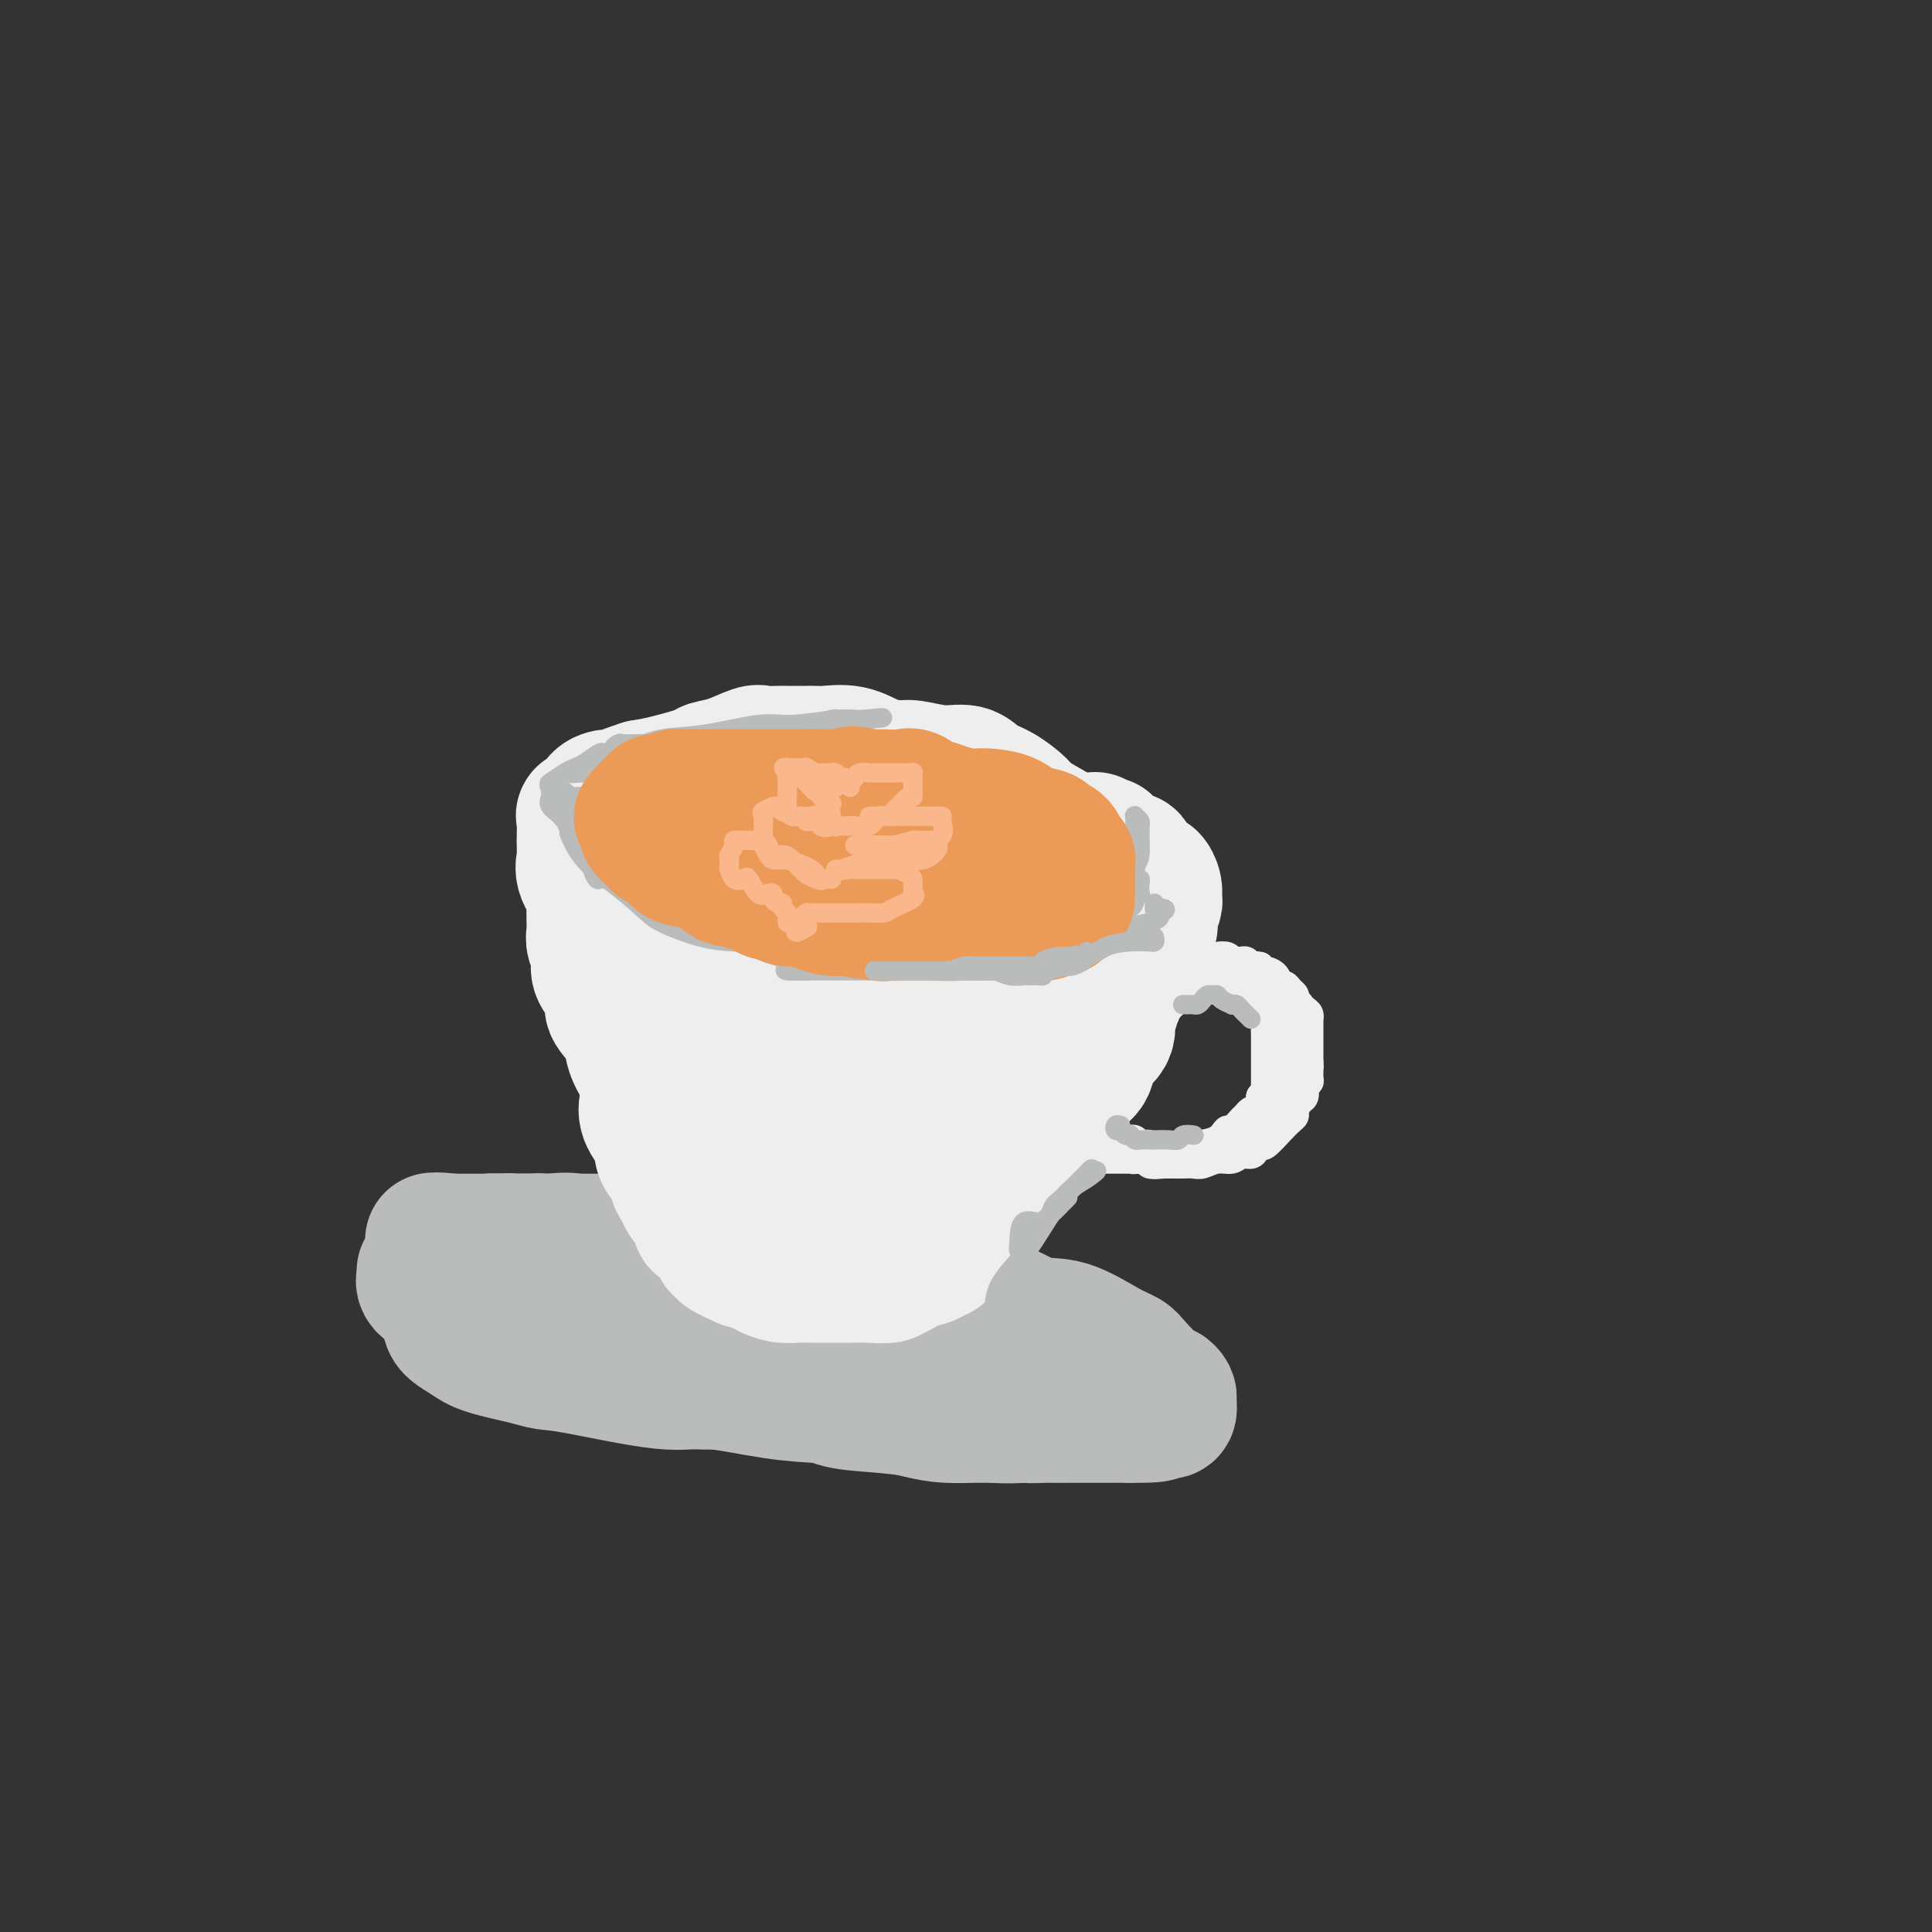 <svg viewBox='0 0 400 400' version='1.1' xmlns='http://www.w3.org/2000/svg' xmlns:xlink='http://www.w3.org/1999/xlink'><rect x="0" y="0" width="400" height="400" fill="#333333" stroke="none"/><g fill='none' stroke='rgb(238,238,238)' stroke-width='28' stroke-linecap='round' stroke-linejoin='round'><path d='M135,179c0.478,0.134 0.956,0.267 1,1c0.044,0.733 -0.345,2.064 0,3c0.345,0.936 1.426,1.477 2,2c0.574,0.523 0.643,1.028 1,2c0.357,0.972 1.004,2.410 2,3c0.996,0.590 2.341,0.333 3,1c0.659,0.667 0.633,2.259 1,3c0.367,0.741 1.127,0.632 2,1c0.873,0.368 1.859,1.211 3,2c1.141,0.789 2.436,1.522 3,2c0.564,0.478 0.395,0.702 1,1c0.605,0.298 1.982,0.672 3,1c1.018,0.328 1.677,0.610 3,1c1.323,0.390 3.308,0.889 5,1c1.692,0.111 3.089,-0.166 5,0c1.911,0.166 4.337,0.777 6,1c1.663,0.223 2.563,0.060 4,0c1.437,-0.060 3.410,-0.016 5,0c1.590,0.016 2.795,0.005 4,0c1.205,-0.005 2.408,-0.003 4,0c1.592,0.003 3.571,0.009 5,0c1.429,-0.009 2.308,-0.031 3,0c0.692,0.031 1.196,0.115 2,0c0.804,-0.115 1.909,-0.430 3,-1c1.091,-0.570 2.170,-1.394 3,-2c0.830,-0.606 1.412,-0.992 2,-1c0.588,-0.008 1.182,0.363 2,0c0.818,-0.363 1.858,-1.458 3,-2c1.142,-0.542 2.384,-0.531 3,-1c0.616,-0.469 0.604,-1.420 1,-2c0.396,-0.580 1.198,-0.790 2,-1'/><path d='M222,194c3.188,-1.907 0.658,-1.675 0,-2c-0.658,-0.325 0.557,-1.206 1,-2c0.443,-0.794 0.113,-1.501 0,-2c-0.113,-0.499 -0.009,-0.790 0,-2c0.009,-1.210 -0.078,-3.339 0,-4c0.078,-0.661 0.322,0.148 0,-1c-0.322,-1.148 -1.208,-4.251 -2,-6c-0.792,-1.749 -1.489,-2.145 -3,-3c-1.511,-0.855 -3.834,-2.170 -5,-3c-1.166,-0.830 -1.173,-1.174 -2,-2c-0.827,-0.826 -2.473,-2.134 -4,-3c-1.527,-0.866 -2.934,-1.289 -4,-2c-1.066,-0.711 -1.789,-1.709 -3,-2c-1.211,-0.291 -2.909,0.125 -5,0c-2.091,-0.125 -4.574,-0.790 -6,-1c-1.426,-0.210 -1.796,0.035 -3,0c-1.204,-0.035 -3.243,-0.349 -5,-1c-1.757,-0.651 -3.233,-1.639 -5,-2c-1.767,-0.361 -3.825,-0.097 -5,0c-1.175,0.097 -1.468,0.026 -2,0c-0.532,-0.026 -1.302,-0.006 -2,0c-0.698,0.006 -1.325,-0.000 -2,0c-0.675,0.000 -1.397,0.007 -2,0c-0.603,-0.007 -1.087,-0.027 -2,0c-0.913,0.027 -2.257,0.100 -3,0c-0.743,-0.100 -0.887,-0.374 -2,0c-1.113,0.374 -3.196,1.396 -5,2c-1.804,0.604 -3.329,0.791 -4,1c-0.671,0.209 -0.488,0.441 -2,1c-1.512,0.559 -4.718,1.445 -7,2c-2.282,0.555 -3.641,0.777 -5,1'/><path d='M133,163c-4.909,1.545 -4.682,1.907 -5,2c-0.318,0.093 -1.181,-0.082 -2,0c-0.819,0.082 -1.592,0.422 -2,1c-0.408,0.578 -0.449,1.394 -1,2c-0.551,0.606 -1.611,1.001 -2,1c-0.389,-0.001 -0.107,-0.399 0,0c0.107,0.399 0.038,1.596 0,3c-0.038,1.404 -0.045,3.016 0,4c0.045,0.984 0.141,1.341 0,2c-0.141,0.659 -0.521,1.621 0,3c0.521,1.379 1.942,3.175 3,4c1.058,0.825 1.752,0.678 3,1c1.248,0.322 3.050,1.111 4,2c0.950,0.889 1.047,1.877 2,3c0.953,1.123 2.760,2.381 4,3c1.240,0.619 1.913,0.597 3,1c1.087,0.403 2.589,1.229 4,2c1.411,0.771 2.730,1.487 5,2c2.270,0.513 5.492,0.824 7,1c1.508,0.176 1.304,0.219 3,1c1.696,0.781 5.294,2.300 8,3c2.706,0.700 4.519,0.580 7,1c2.481,0.420 5.628,1.380 8,2c2.372,0.620 3.969,0.898 7,1c3.031,0.102 7.496,0.026 10,0c2.504,-0.026 3.045,-0.004 4,0c0.955,0.004 2.322,-0.010 4,0c1.678,0.010 3.666,0.044 5,0c1.334,-0.044 2.013,-0.166 3,0c0.987,0.166 2.282,0.619 4,0c1.718,-0.619 3.859,-2.309 6,-4'/><path d='M225,204c1.757,-0.587 3.151,-0.056 4,0c0.849,0.056 1.155,-0.365 2,-1c0.845,-0.635 2.231,-1.484 3,-2c0.769,-0.516 0.922,-0.700 1,-1c0.078,-0.300 0.081,-0.717 0,-1c-0.081,-0.283 -0.247,-0.430 0,-1c0.247,-0.570 0.907,-1.561 1,-2c0.093,-0.439 -0.382,-0.326 0,-1c0.382,-0.674 1.620,-2.133 2,-3c0.380,-0.867 -0.097,-1.140 0,-2c0.097,-0.860 0.769,-2.306 1,-3c0.231,-0.694 0.020,-0.635 0,-1c-0.020,-0.365 0.149,-1.152 0,-2c-0.149,-0.848 -0.617,-1.756 -1,-2c-0.383,-0.244 -0.681,0.176 -1,0c-0.319,-0.176 -0.658,-0.949 -1,-1c-0.342,-0.051 -0.689,0.618 -1,0c-0.311,-0.618 -0.588,-2.523 -1,-3c-0.412,-0.477 -0.958,0.474 -2,0c-1.042,-0.474 -2.578,-2.375 -3,-3c-0.422,-0.625 0.271,0.024 0,0c-0.271,-0.024 -1.506,-0.721 -2,-1c-0.494,-0.279 -0.247,-0.139 0,0'/><path d='M123,181c0.000,0.230 0.000,0.460 0,1c-0.000,0.540 -0.001,1.390 0,2c0.001,0.610 0.005,0.981 0,2c-0.005,1.019 -0.017,2.685 0,4c0.017,1.315 0.063,2.280 0,3c-0.063,0.720 -0.237,1.194 0,2c0.237,0.806 0.884,1.943 1,3c0.116,1.057 -0.298,2.032 0,3c0.298,0.968 1.308,1.927 2,3c0.692,1.073 1.067,2.258 1,3c-0.067,0.742 -0.575,1.040 0,2c0.575,0.960 2.232,2.583 3,4c0.768,1.417 0.647,2.628 1,4c0.353,1.372 1.180,2.906 2,4c0.820,1.094 1.632,1.749 2,3c0.368,1.251 0.291,3.098 1,5c0.709,1.902 2.204,3.860 3,5c0.796,1.140 0.895,1.464 1,2c0.105,0.536 0.217,1.285 1,2c0.783,0.715 2.238,1.395 3,2c0.762,0.605 0.832,1.134 1,2c0.168,0.866 0.433,2.070 1,3c0.567,0.930 1.435,1.586 2,2c0.565,0.414 0.826,0.588 1,1c0.174,0.412 0.259,1.064 1,2c0.741,0.936 2.137,2.158 3,3c0.863,0.842 1.194,1.304 2,2c0.806,0.696 2.087,1.628 3,2c0.913,0.372 1.456,0.186 2,0'/><path d='M160,257c1.996,1.309 1.988,1.082 3,1c1.012,-0.082 3.046,-0.021 4,0c0.954,0.021 0.828,0.000 1,0c0.172,-0.000 0.643,0.021 1,0c0.357,-0.021 0.600,-0.082 1,0c0.400,0.082 0.958,0.308 2,0c1.042,-0.308 2.569,-1.150 4,-2c1.431,-0.850 2.767,-1.707 5,-3c2.233,-1.293 5.363,-3.020 8,-4c2.637,-0.980 4.779,-1.212 7,-2c2.221,-0.788 4.519,-2.133 6,-3c1.481,-0.867 2.143,-1.257 3,-2c0.857,-0.743 1.907,-1.838 2,-2c0.093,-0.162 -0.772,0.609 0,0c0.772,-0.609 3.182,-2.597 4,-3c0.818,-0.403 0.044,0.778 1,0c0.956,-0.778 3.640,-3.514 5,-5c1.360,-1.486 1.395,-1.723 2,-3c0.605,-1.277 1.780,-3.594 3,-5c1.220,-1.406 2.483,-1.902 3,-3c0.517,-1.098 0.286,-2.799 1,-4c0.714,-1.201 2.372,-1.904 3,-3c0.628,-1.096 0.225,-2.587 0,-3c-0.225,-0.413 -0.270,0.253 0,0c0.270,-0.253 0.857,-1.424 1,-2c0.143,-0.576 -0.158,-0.556 0,-1c0.158,-0.444 0.773,-1.350 1,-2c0.227,-0.650 0.065,-1.043 0,-1c-0.065,0.043 -0.032,0.521 0,1'/><path d='M231,206c0.753,-1.856 -0.364,1.004 -1,2c-0.636,0.996 -0.790,0.129 -1,1c-0.210,0.871 -0.474,3.480 -1,5c-0.526,1.520 -1.312,1.952 -2,3c-0.688,1.048 -1.278,2.714 -2,4c-0.722,1.286 -1.576,2.192 -2,3c-0.424,0.808 -0.417,1.516 -1,2c-0.583,0.484 -1.754,0.742 -2,1c-0.246,0.258 0.433,0.517 0,1c-0.433,0.483 -1.979,1.191 -3,2c-1.021,0.809 -1.518,1.720 -3,3c-1.482,1.280 -3.951,2.929 -5,4c-1.049,1.071 -0.679,1.562 -1,2c-0.321,0.438 -1.333,0.822 -2,1c-0.667,0.178 -0.988,0.151 -2,1c-1.012,0.849 -2.715,2.575 -4,3c-1.285,0.425 -2.151,-0.451 -3,0c-0.849,0.451 -1.681,2.228 -3,3c-1.319,0.772 -3.124,0.540 -4,1c-0.876,0.460 -0.824,1.611 -1,2c-0.176,0.389 -0.579,0.015 -3,0c-2.421,-0.015 -6.859,0.330 -9,1c-2.141,0.670 -1.986,1.665 -4,2c-2.014,0.335 -6.199,0.012 -8,0c-1.801,-0.012 -1.218,0.288 -2,0c-0.782,-0.288 -2.929,-1.165 -4,-2c-1.071,-0.835 -1.066,-1.627 -2,-3c-0.934,-1.373 -2.807,-3.327 -4,-4c-1.193,-0.673 -1.706,-0.066 -3,-1c-1.294,-0.934 -3.370,-3.410 -5,-5c-1.630,-1.590 -2.815,-2.295 -4,-3'/><path d='M140,235c-3.895,-3.343 -1.632,-2.701 -1,-3c0.632,-0.299 -0.367,-1.538 -1,-2c-0.633,-0.462 -0.900,-0.148 -1,-1c-0.100,-0.852 -0.033,-2.870 0,-5c0.033,-2.130 0.033,-4.371 0,-6c-0.033,-1.629 -0.100,-2.647 0,-4c0.100,-1.353 0.366,-3.041 1,-4c0.634,-0.959 1.636,-1.190 2,-2c0.364,-0.810 0.091,-2.199 0,-3c-0.091,-0.801 0.001,-1.015 0,-1c-0.001,0.015 -0.096,0.258 0,1c0.096,0.742 0.384,1.984 1,3c0.616,1.016 1.561,1.805 2,3c0.439,1.195 0.373,2.796 1,4c0.627,1.204 1.947,2.010 3,3c1.053,0.990 1.839,2.164 3,3c1.161,0.836 2.699,1.334 4,2c1.301,0.666 2.367,1.499 4,2c1.633,0.501 3.835,0.670 6,1c2.165,0.330 4.293,0.820 6,1c1.707,0.180 2.993,0.048 4,0c1.007,-0.048 1.734,-0.013 3,0c1.266,0.013 3.072,0.003 4,0c0.928,-0.003 0.980,-0.001 2,0c1.020,0.001 3.010,0.000 5,0'/><path d='M188,227c5.333,0.311 3.667,0.089 3,0c-0.667,-0.089 -0.333,-0.044 0,0'/></g>
<g fill='none' stroke='rgb(186,187,187)' stroke-width='28' stroke-linecap='round' stroke-linejoin='round'><path d='M112,262c-0.164,0.422 -0.327,0.844 0,1c0.327,0.156 1.145,0.044 2,0c0.855,-0.044 1.746,-0.022 3,0c1.254,0.022 2.872,0.045 4,0c1.128,-0.045 1.766,-0.156 2,0c0.234,0.156 0.063,0.581 0,1c-0.063,0.419 -0.018,0.834 0,1c0.018,0.166 0.009,0.083 0,0'/><path d='M124,266c-0.091,0.023 -0.182,0.045 0,0c0.182,-0.045 0.637,-0.158 1,0c0.363,0.158 0.633,0.588 1,1c0.367,0.412 0.832,0.806 1,1c0.168,0.194 0.039,0.189 0,0c-0.039,-0.189 0.011,-0.560 0,-1c-0.011,-0.440 -0.085,-0.948 0,-1c0.085,-0.052 0.327,0.352 0,0c-0.327,-0.352 -1.223,-1.461 -2,-2c-0.777,-0.539 -1.435,-0.509 -2,-1c-0.565,-0.491 -1.035,-1.504 -2,-2c-0.965,-0.496 -2.423,-0.477 -3,-1c-0.577,-0.523 -0.273,-1.590 -1,-2c-0.727,-0.410 -2.485,-0.162 -3,0c-0.515,0.162 0.211,0.240 0,0c-0.211,-0.240 -1.360,-0.796 -2,-1c-0.640,-0.204 -0.770,-0.055 -1,0c-0.230,0.055 -0.560,0.015 -1,0c-0.440,-0.015 -0.988,-0.005 -1,0c-0.012,0.005 0.513,0.004 0,0c-0.513,-0.004 -2.065,-0.011 -3,0c-0.935,0.011 -1.252,0.042 -2,0c-0.748,-0.042 -1.928,-0.155 -3,0c-1.072,0.155 -2.036,0.577 -3,1'/><path d='M98,258c-2.532,0.615 -2.363,1.654 -3,2c-0.637,0.346 -2.080,0.001 -3,0c-0.920,-0.001 -1.318,0.342 -2,1c-0.682,0.658 -1.650,1.632 -2,2c-0.350,0.368 -0.082,0.129 0,0c0.082,-0.129 -0.020,-0.150 0,0c0.020,0.150 0.164,0.470 0,1c-0.164,0.530 -0.634,1.268 0,2c0.634,0.732 2.373,1.457 3,2c0.627,0.543 0.142,0.904 1,2c0.858,1.096 3.059,2.926 5,4c1.941,1.074 3.622,1.392 5,2c1.378,0.608 2.454,1.507 4,2c1.546,0.493 3.561,0.579 5,1c1.439,0.421 2.302,1.178 5,2c2.698,0.822 7.230,1.708 10,2c2.770,0.292 3.779,-0.009 5,0c1.221,0.009 2.654,0.330 5,1c2.346,0.670 5.604,1.689 8,2c2.396,0.311 3.931,-0.086 6,0c2.069,0.086 4.672,0.654 8,1c3.328,0.346 7.380,0.470 10,1c2.620,0.530 3.809,1.466 6,2c2.191,0.534 5.384,0.665 9,1c3.616,0.335 7.654,0.874 10,1c2.346,0.126 3.001,-0.163 5,0c1.999,0.163 5.342,0.776 8,1c2.658,0.224 4.630,0.060 6,0c1.370,-0.060 2.138,-0.016 4,0c1.862,0.016 4.818,0.005 8,0c3.182,-0.005 6.591,-0.002 10,0'/><path d='M234,293c8.707,0.091 4.975,-0.682 4,-1c-0.975,-0.318 0.808,-0.180 2,0c1.192,0.180 1.794,0.402 2,0c0.206,-0.402 0.017,-1.427 0,-2c-0.017,-0.573 0.137,-0.692 0,-1c-0.137,-0.308 -0.567,-0.804 -1,-1c-0.433,-0.196 -0.869,-0.092 -2,-1c-1.131,-0.908 -2.957,-2.829 -4,-4c-1.043,-1.171 -1.301,-1.593 -2,-2c-0.699,-0.407 -1.838,-0.800 -4,-2c-2.162,-1.200 -5.348,-3.207 -8,-4c-2.652,-0.793 -4.770,-0.373 -7,-1c-2.230,-0.627 -4.573,-2.303 -7,-3c-2.427,-0.697 -4.939,-0.416 -7,-1c-2.061,-0.584 -3.671,-2.035 -6,-3c-2.329,-0.965 -5.375,-1.446 -8,-2c-2.625,-0.554 -4.827,-1.182 -7,-2c-2.173,-0.818 -4.318,-1.827 -7,-2c-2.682,-0.173 -5.901,0.490 -9,0c-3.099,-0.490 -6.076,-2.131 -9,-3c-2.924,-0.869 -5.794,-0.965 -9,-1c-3.206,-0.035 -6.749,-0.009 -10,0c-3.251,0.009 -6.210,0.003 -9,0c-2.790,-0.003 -5.410,-0.001 -8,0c-2.590,0.001 -5.148,0.000 -8,0c-2.852,-0.000 -5.996,-0.000 -8,0c-2.004,0.000 -2.867,0.000 -4,0c-1.133,-0.000 -2.536,-0.000 -3,0c-0.464,0.000 0.010,0.000 0,0c-0.010,-0.000 -0.505,-0.000 -1,0'/><path d='M94,257c-8.116,-0.148 -2.907,-0.518 -1,0c1.907,0.518 0.511,1.924 0,3c-0.511,1.076 -0.135,1.821 0,3c0.135,1.179 0.031,2.791 0,4c-0.031,1.209 0.010,2.014 0,3c-0.010,0.986 -0.070,2.151 0,3c0.070,0.849 0.272,1.380 1,2c0.728,0.620 1.982,1.330 3,2c1.018,0.670 1.800,1.302 4,2c2.200,0.698 5.817,1.464 8,2c2.183,0.536 2.933,0.844 4,1c1.067,0.156 2.452,0.160 7,1c4.548,0.840 12.260,2.514 17,3c4.740,0.486 6.507,-0.217 10,0c3.493,0.217 8.711,1.354 13,2c4.289,0.646 7.647,0.800 11,1c3.353,0.200 6.699,0.446 10,1c3.301,0.554 6.558,1.416 9,2c2.442,0.584 4.070,0.889 6,1c1.930,0.111 4.162,0.027 6,0c1.838,-0.027 3.281,0.004 5,0c1.719,-0.004 3.715,-0.043 5,0c1.285,0.043 1.861,0.166 3,0c1.139,-0.166 2.841,-0.622 4,-1c1.159,-0.378 1.774,-0.678 2,-1c0.226,-0.322 0.062,-0.665 0,-1c-0.062,-0.335 -0.022,-0.662 0,-1c0.022,-0.338 0.027,-0.689 0,-1c-0.027,-0.311 -0.084,-0.584 0,-1c0.084,-0.416 0.310,-0.976 0,-2c-0.310,-1.024 -1.155,-2.512 -2,-4'/><path d='M219,281c-0.686,-1.649 -1.400,-1.271 -3,-2c-1.600,-0.729 -4.087,-2.564 -7,-4c-2.913,-1.436 -6.254,-2.473 -10,-3c-3.746,-0.527 -7.897,-0.545 -13,-1c-5.103,-0.455 -11.158,-1.347 -16,-2c-4.842,-0.653 -8.470,-1.065 -12,-2c-3.530,-0.935 -6.962,-2.392 -10,-3c-3.038,-0.608 -5.682,-0.367 -8,-1c-2.318,-0.633 -4.308,-2.142 -6,-3c-1.692,-0.858 -3.085,-1.067 -5,-1c-1.915,0.067 -4.353,0.410 -6,0c-1.647,-0.410 -2.502,-1.574 -4,-2c-1.498,-0.426 -3.637,-0.114 -5,0c-1.363,0.114 -1.948,0.029 -3,0c-1.052,-0.029 -2.569,-0.004 -3,0c-0.431,0.004 0.224,-0.014 0,0c-0.224,0.014 -1.327,0.061 -2,0c-0.673,-0.061 -0.915,-0.228 -1,0c-0.085,0.228 -0.012,0.851 0,2c0.012,1.149 -0.037,2.823 0,4c0.037,1.177 0.159,1.856 0,3c-0.159,1.144 -0.600,2.751 0,4c0.600,1.249 2.242,2.138 3,3c0.758,0.862 0.634,1.695 1,2c0.366,0.305 1.222,0.082 3,0c1.778,-0.082 4.479,-0.022 6,0c1.521,0.022 1.863,0.006 2,0c0.137,-0.006 0.068,-0.003 0,0'/></g>
<g fill='none' stroke='rgb(238,238,238)' stroke-width='28' stroke-linecap='round' stroke-linejoin='round'><path d='M132,214c0.022,0.843 0.044,1.686 0,2c-0.044,0.314 -0.155,0.100 0,1c0.155,0.900 0.575,2.915 1,4c0.425,1.085 0.854,1.241 1,2c0.146,0.759 0.010,2.121 0,3c-0.010,0.879 0.106,1.275 0,2c-0.106,0.725 -0.435,1.780 0,3c0.435,1.220 1.635,2.606 2,3c0.365,0.394 -0.105,-0.204 0,0c0.105,0.204 0.784,1.209 1,2c0.216,0.791 -0.030,1.366 0,2c0.030,0.634 0.337,1.325 1,2c0.663,0.675 1.683,1.333 2,2c0.317,0.667 -0.070,1.342 0,2c0.070,0.658 0.598,1.298 1,2c0.402,0.702 0.680,1.466 1,2c0.320,0.534 0.682,0.840 1,1c0.318,0.160 0.592,0.175 1,1c0.408,0.825 0.949,2.458 1,3c0.051,0.542 -0.390,-0.009 0,0c0.390,0.009 1.610,0.577 2,1c0.390,0.423 -0.050,0.702 0,1c0.050,0.298 0.591,0.615 1,1c0.409,0.385 0.687,0.839 1,1c0.313,0.161 0.660,0.029 1,0c0.340,-0.029 0.671,0.045 1,0c0.329,-0.045 0.655,-0.208 1,0c0.345,0.208 0.708,0.787 1,1c0.292,0.213 0.512,0.061 1,0c0.488,-0.061 1.244,-0.030 2,0'/><path d='M156,258c1.322,0.381 1.128,0.834 1,1c-0.128,0.166 -0.189,0.044 0,0c0.189,-0.044 0.628,-0.012 1,0c0.372,0.012 0.677,0.003 1,0c0.323,-0.003 0.663,-0.001 1,0c0.337,0.001 0.672,0.000 1,0c0.328,-0.000 0.650,-0.000 1,0c0.350,0.000 0.727,0.000 1,0c0.273,-0.000 0.443,-0.000 1,0c0.557,0.000 1.501,0.001 2,0c0.499,-0.001 0.552,-0.003 1,0c0.448,0.003 1.291,0.011 2,0c0.709,-0.011 1.285,-0.042 2,0c0.715,0.042 1.570,0.155 2,0c0.430,-0.155 0.435,-0.579 1,-1c0.565,-0.421 1.691,-0.838 2,-1c0.309,-0.162 -0.200,-0.070 0,0c0.200,0.070 1.107,0.117 2,0c0.893,-0.117 1.771,-0.400 2,-1c0.229,-0.600 -0.191,-1.519 0,-2c0.191,-0.481 0.992,-0.524 2,-1c1.008,-0.476 2.224,-1.384 3,-2c0.776,-0.616 1.112,-0.939 1,-1c-0.112,-0.061 -0.673,0.139 0,0c0.673,-0.139 2.579,-0.619 3,-1c0.421,-0.381 -0.645,-0.665 0,-1c0.645,-0.335 2.999,-0.722 4,-1c1.001,-0.278 0.650,-0.446 1,-1c0.350,-0.554 1.402,-1.495 2,-2c0.598,-0.505 0.742,-0.573 1,-1c0.258,-0.427 0.629,-1.214 1,-2'/><path d='M198,241c4.293,-3.255 2.526,-2.393 2,-2c-0.526,0.393 0.187,0.316 1,0c0.813,-0.316 1.724,-0.870 2,-1c0.276,-0.130 -0.084,0.165 0,0c0.084,-0.165 0.611,-0.788 1,-1c0.389,-0.212 0.640,-0.011 1,0c0.360,0.011 0.829,-0.167 1,0c0.171,0.167 0.043,0.680 0,1c-0.043,0.320 -0.000,0.447 0,1c0.000,0.553 -0.042,1.530 0,2c0.042,0.470 0.169,0.431 0,1c-0.169,0.569 -0.633,1.745 -1,2c-0.367,0.255 -0.638,-0.411 -1,0c-0.362,0.411 -0.814,1.900 -1,3c-0.186,1.100 -0.104,1.813 0,2c0.104,0.187 0.232,-0.152 0,0c-0.232,0.152 -0.823,0.794 -1,1c-0.177,0.206 0.060,-0.026 0,0c-0.060,0.026 -0.416,0.308 -1,1c-0.584,0.692 -1.397,1.793 -2,2c-0.603,0.207 -0.997,-0.481 -1,0c-0.003,0.481 0.384,2.129 0,3c-0.384,0.871 -1.538,0.963 -2,1c-0.462,0.037 -0.231,0.018 0,0'/><path d='M196,257c-1.987,3.505 -1.954,2.267 -2,2c-0.046,-0.267 -0.170,0.435 -1,1c-0.830,0.565 -2.366,0.992 -3,1c-0.634,0.008 -0.365,-0.404 -1,0c-0.635,0.404 -2.175,1.625 -3,2c-0.825,0.375 -0.934,-0.096 -1,0c-0.066,0.096 -0.089,0.758 -1,1c-0.911,0.242 -2.710,0.065 -4,0c-1.290,-0.065 -2.071,-0.017 -3,0c-0.929,0.017 -2.005,0.004 -3,0c-0.995,-0.004 -1.907,-0.000 -3,0c-1.093,0.000 -2.366,-0.003 -3,0c-0.634,0.003 -0.629,0.012 -1,0c-0.371,-0.012 -1.117,-0.046 -2,0c-0.883,0.046 -1.903,0.172 -3,0c-1.097,-0.172 -2.271,-0.641 -3,-1c-0.729,-0.359 -1.014,-0.608 -2,-1c-0.986,-0.392 -2.674,-0.927 -3,-1c-0.326,-0.073 0.712,0.316 0,0c-0.712,-0.316 -3.172,-1.336 -4,-2c-0.828,-0.664 -0.025,-0.973 0,-1c0.025,-0.027 -0.729,0.227 -1,0c-0.271,-0.227 -0.059,-0.936 0,-1c0.059,-0.064 -0.036,0.517 0,0c0.036,-0.517 0.202,-2.132 0,-3c-0.202,-0.868 -0.772,-0.988 -1,-1c-0.228,-0.012 -0.114,0.085 0,0c0.114,-0.085 0.226,-0.353 0,-1c-0.226,-0.647 -0.792,-1.674 -1,-2c-0.208,-0.326 -0.060,0.050 0,0c0.060,-0.050 0.030,-0.525 0,-1'/><path d='M147,249c-0.464,-1.714 -0.125,-1.000 0,-1c0.125,-0.000 0.036,-0.714 0,-1c-0.036,-0.286 -0.018,-0.143 0,0'/></g>
<g fill='none' stroke='rgb(238,238,238)' stroke-width='6' stroke-linecap='round' stroke-linejoin='round'><path d='M227,214c0.825,-0.429 1.650,-0.858 2,-1c0.350,-0.142 0.224,0.004 0,0c-0.224,-0.004 -0.546,-0.159 0,-1c0.546,-0.841 1.961,-2.368 3,-3c1.039,-0.632 1.703,-0.370 2,-1c0.297,-0.630 0.229,-2.153 1,-3c0.771,-0.847 2.382,-1.019 3,-1c0.618,0.019 0.245,0.229 0,0c-0.245,-0.229 -0.361,-0.899 0,-1c0.361,-0.101 1.199,0.365 2,0c0.801,-0.365 1.564,-1.562 2,-2c0.436,-0.438 0.546,-0.117 1,0c0.454,0.117 1.251,0.031 2,0c0.749,-0.031 1.449,-0.008 2,0c0.551,0.008 0.954,0.002 1,0c0.046,-0.002 -0.264,-0.000 0,0c0.264,0.000 1.102,-0.001 2,0c0.898,0.001 1.856,0.003 2,0c0.144,-0.003 -0.527,-0.012 0,0c0.527,0.012 2.253,0.046 3,0c0.747,-0.046 0.515,-0.170 1,0c0.485,0.170 1.688,0.634 2,1c0.312,0.366 -0.267,0.632 0,1c0.267,0.368 1.381,0.837 2,1c0.619,0.163 0.743,0.022 1,0c0.257,-0.022 0.646,0.077 1,0c0.354,-0.077 0.672,-0.328 1,0c0.328,0.328 0.665,1.237 1,2c0.335,0.763 0.667,1.382 1,2'/><path d='M265,208c1.519,1.057 0.315,0.200 0,0c-0.315,-0.200 0.258,0.259 1,1c0.742,0.741 1.653,1.765 2,2c0.347,0.235 0.132,-0.319 0,0c-0.132,0.319 -0.179,1.512 0,2c0.179,0.488 0.584,0.271 1,1c0.416,0.729 0.844,2.404 1,3c0.156,0.596 0.042,0.114 0,0c-0.042,-0.114 -0.011,0.139 0,1c0.011,0.861 0.004,2.329 0,3c-0.004,0.671 -0.004,0.546 0,1c0.004,0.454 0.011,1.487 0,2c-0.011,0.513 -0.041,0.505 0,1c0.041,0.495 0.152,1.494 0,2c-0.152,0.506 -0.567,0.518 -1,1c-0.433,0.482 -0.883,1.433 -1,2c-0.117,0.567 0.099,0.750 0,1c-0.099,0.250 -0.513,0.567 -1,1c-0.487,0.433 -1.047,0.982 -2,2c-0.953,1.018 -2.300,2.506 -3,3c-0.700,0.494 -0.753,-0.007 -1,0c-0.247,0.007 -0.688,0.523 -1,1c-0.312,0.477 -0.496,0.916 -1,1c-0.504,0.084 -1.328,-0.188 -2,0c-0.672,0.188 -1.191,0.835 -2,1c-0.809,0.165 -1.907,-0.152 -3,0c-1.093,0.152 -2.180,0.773 -3,1c-0.820,0.227 -1.375,0.061 -2,0c-0.625,-0.061 -1.322,-0.016 -2,0c-0.678,0.016 -1.337,0.005 -2,0c-0.663,-0.005 -1.332,-0.002 -2,0'/><path d='M241,241c-3.185,0.292 -2.148,0.021 -2,0c0.148,-0.021 -0.594,0.206 -1,0c-0.406,-0.206 -0.475,-0.847 -1,-1c-0.525,-0.153 -1.506,0.180 -2,0c-0.494,-0.180 -0.500,-0.874 -1,-1c-0.500,-0.126 -1.492,0.317 -2,0c-0.508,-0.317 -0.531,-1.394 -1,-2c-0.469,-0.606 -1.382,-0.740 -2,-1c-0.618,-0.260 -0.940,-0.647 -1,-1c-0.060,-0.353 0.142,-0.673 0,-1c-0.142,-0.327 -0.627,-0.662 -1,-1c-0.373,-0.338 -0.635,-0.678 -1,-1c-0.365,-0.322 -0.833,-0.625 -1,-1c-0.167,-0.375 -0.034,-0.822 0,-1c0.034,-0.178 -0.029,-0.086 0,0c0.029,0.086 0.152,0.167 0,0c-0.152,-0.167 -0.579,-0.584 0,0c0.579,0.584 2.166,2.167 3,3c0.834,0.833 0.917,0.917 1,1'/><path d='M229,234c0.389,0.344 -0.639,-0.296 0,0c0.639,0.296 2.945,1.530 4,2c1.055,0.470 0.860,0.178 1,0c0.140,-0.178 0.614,-0.240 1,0c0.386,0.240 0.685,0.783 1,1c0.315,0.217 0.648,0.110 1,0c0.352,-0.110 0.724,-0.222 1,0c0.276,0.222 0.455,0.777 1,1c0.545,0.223 1.454,0.112 2,0c0.546,-0.112 0.728,-0.226 1,0c0.272,0.226 0.635,0.792 1,1c0.365,0.208 0.731,0.057 1,0c0.269,-0.057 0.441,-0.022 1,0c0.559,0.022 1.505,0.031 2,0c0.495,-0.031 0.538,-0.102 1,0c0.462,0.102 1.342,0.377 2,0c0.658,-0.377 1.093,-1.407 2,-2c0.907,-0.593 2.284,-0.751 3,-1c0.716,-0.249 0.770,-0.590 1,-1c0.230,-0.410 0.635,-0.887 1,-1c0.365,-0.113 0.690,0.140 1,0c0.310,-0.140 0.604,-0.672 1,-1c0.396,-0.328 0.895,-0.451 1,-1c0.105,-0.549 -0.182,-1.525 0,-2c0.182,-0.475 0.835,-0.451 1,-1c0.165,-0.549 -0.159,-1.672 0,-2c0.159,-0.328 0.799,0.139 1,0c0.201,-0.139 -0.039,-0.883 0,-2c0.039,-1.117 0.357,-2.609 1,-3c0.643,-0.391 1.612,0.317 2,0c0.388,-0.317 0.194,-1.658 0,-3'/><path d='M265,219c0.773,-2.369 0.207,-1.790 0,-2c-0.207,-0.210 -0.055,-1.209 0,-2c0.055,-0.791 0.015,-1.375 0,-2c-0.015,-0.625 -0.003,-1.291 0,-2c0.003,-0.709 -0.002,-1.461 0,-2c0.002,-0.539 0.013,-0.867 0,-1c-0.013,-0.133 -0.049,-0.072 0,0c0.049,0.072 0.183,0.156 0,0c-0.183,-0.156 -0.683,-0.550 -1,-1c-0.317,-0.450 -0.452,-0.956 -1,-1c-0.548,-0.044 -1.510,0.373 -2,0c-0.490,-0.373 -0.508,-1.536 -1,-2c-0.492,-0.464 -1.456,-0.229 -2,0c-0.544,0.229 -0.667,0.454 -1,0c-0.333,-0.454 -0.876,-1.586 -1,-2c-0.124,-0.414 0.169,-0.111 0,0c-0.169,0.111 -0.802,0.030 -1,0c-0.198,-0.030 0.038,-0.008 0,0c-0.038,0.008 -0.351,0.002 -1,0c-0.649,-0.002 -1.635,-0.001 -2,0c-0.365,0.001 -0.109,0.000 0,0c0.109,-0.000 0.073,-0.000 0,0c-0.073,0.000 -0.181,0.000 -1,0c-0.819,-0.000 -2.347,-0.001 -3,0c-0.653,0.001 -0.429,0.003 -1,0c-0.571,-0.003 -1.936,-0.011 -3,0c-1.064,0.011 -1.827,0.042 -2,0c-0.173,-0.042 0.242,-0.155 0,0c-0.242,0.155 -1.142,0.580 -2,1c-0.858,0.420 -1.674,0.834 -2,1c-0.326,0.166 -0.163,0.083 0,0'/><path d='M238,204c-3.414,0.000 -0.949,0.000 0,0c0.949,-0.000 0.383,-0.000 1,0c0.617,0.000 2.416,0.000 3,0c0.584,-0.000 -0.048,-0.000 0,0c0.048,0.000 0.775,0.000 1,0c0.225,-0.000 -0.054,-0.000 0,0c0.054,0.000 0.439,0.000 1,0c0.561,-0.000 1.298,-0.000 2,0c0.702,0.000 1.371,0.000 2,0c0.629,-0.000 1.219,-0.000 2,0c0.781,0.000 1.753,0.000 2,0c0.247,-0.000 -0.231,-0.000 0,0c0.231,0.000 1.171,0.000 2,0c0.829,-0.000 1.547,-0.001 2,0c0.453,0.001 0.642,0.004 1,0c0.358,-0.004 0.884,-0.016 1,0c0.116,0.016 -0.179,0.060 0,0c0.179,-0.060 0.832,-0.223 1,0c0.168,0.223 -0.148,0.833 0,1c0.148,0.167 0.761,-0.110 1,0c0.239,0.110 0.103,0.607 0,1c-0.103,0.393 -0.172,0.684 0,1c0.172,0.316 0.586,0.658 1,1'/><path d='M261,208c0.635,0.814 0.223,0.849 0,1c-0.223,0.151 -0.256,0.417 0,1c0.256,0.583 0.801,1.484 1,2c0.199,0.516 0.053,0.649 0,1c-0.053,0.351 -0.014,0.920 0,1c0.014,0.080 0.004,-0.329 0,0c-0.004,0.329 -0.001,1.398 0,2c0.001,0.602 0.000,0.739 0,1c-0.000,0.261 -0.000,0.647 0,1c0.000,0.353 0.000,0.672 0,1c-0.000,0.328 0.000,0.666 0,1c-0.000,0.334 -0.000,0.663 0,1c0.000,0.337 0.000,0.682 0,1c-0.000,0.318 -0.000,0.610 0,1c0.000,0.390 0.001,0.879 0,1c-0.001,0.121 -0.004,-0.127 0,0c0.004,0.127 0.016,0.629 0,1c-0.016,0.371 -0.060,0.611 0,1c0.060,0.389 0.223,0.926 0,1c-0.223,0.074 -0.834,-0.317 -1,0c-0.166,0.317 0.111,1.340 0,2c-0.111,0.660 -0.611,0.955 -1,1c-0.389,0.045 -0.667,-0.162 -1,0c-0.333,0.162 -0.720,0.691 -1,1c-0.280,0.309 -0.453,0.398 -1,1c-0.547,0.602 -1.467,1.717 -2,2c-0.533,0.283 -0.679,-0.264 -1,0c-0.321,0.264 -0.817,1.340 -2,2c-1.183,0.660 -3.052,0.903 -4,1c-0.948,0.097 -0.974,0.049 -1,0'/><path d='M247,237c-2.556,1.405 -1.946,0.916 -2,1c-0.054,0.084 -0.772,0.740 -2,1c-1.228,0.260 -2.965,0.122 -4,0c-1.035,-0.122 -1.367,-0.229 -2,0c-0.633,0.229 -1.566,0.793 -2,1c-0.434,0.207 -0.367,0.055 -1,0c-0.633,-0.055 -1.964,-0.015 -3,0c-1.036,0.015 -1.775,0.004 -2,0c-0.225,-0.004 0.064,-0.001 0,0c-0.064,0.001 -0.480,-0.000 0,0c0.480,0.000 1.858,0.001 3,0c1.142,-0.001 2.049,-0.004 3,0c0.951,0.004 1.948,0.015 3,0c1.052,-0.015 2.160,-0.056 3,0c0.840,0.056 1.413,0.208 2,0c0.587,-0.208 1.187,-0.777 2,-1c0.813,-0.223 1.838,-0.101 3,0c1.162,0.101 2.462,0.181 3,0c0.538,-0.181 0.313,-0.623 1,-1c0.687,-0.377 2.287,-0.689 3,-1c0.713,-0.311 0.538,-0.622 1,-1c0.462,-0.378 1.561,-0.822 2,-1c0.439,-0.178 0.220,-0.089 0,0'/><path d='M258,235c1.245,-0.797 0.857,-0.791 1,-1c0.143,-0.209 0.815,-0.633 1,-1c0.185,-0.367 -0.118,-0.676 0,-1c0.118,-0.324 0.659,-0.664 1,-1c0.341,-0.336 0.484,-0.668 1,-1c0.516,-0.332 1.406,-0.665 2,-1c0.594,-0.335 0.891,-0.671 1,-1c0.109,-0.329 0.029,-0.652 0,-1c-0.029,-0.348 -0.008,-0.721 0,-1c0.008,-0.279 0.002,-0.463 0,-1c-0.002,-0.537 -0.001,-1.425 0,-2c0.001,-0.575 0.000,-0.835 0,-1c-0.000,-0.165 -0.000,-0.233 0,-1c0.000,-0.767 -0.000,-2.233 0,-3c0.000,-0.767 0.000,-0.835 0,-1c-0.000,-0.165 -0.000,-0.427 0,-1c0.000,-0.573 0.001,-1.457 0,-2c-0.001,-0.543 -0.003,-0.746 0,-1c0.003,-0.254 0.013,-0.559 0,-1c-0.013,-0.441 -0.048,-1.020 0,-1c0.048,0.020 0.180,0.637 0,0c-0.180,-0.637 -0.673,-2.528 -1,-3c-0.327,-0.472 -0.488,0.476 -1,0c-0.512,-0.476 -1.376,-2.376 -2,-3c-0.624,-0.624 -1.007,0.029 -1,0c0.007,-0.029 0.404,-0.740 0,-1c-0.404,-0.260 -1.609,-0.070 -2,0c-0.391,0.070 0.031,0.020 0,0c-0.031,-0.020 -0.516,-0.010 -1,0'/><path d='M257,204c-1.452,-1.265 -1.083,-0.927 -1,-1c0.083,-0.073 -0.119,-0.555 -1,-1c-0.881,-0.445 -2.442,-0.851 -3,-1c-0.558,-0.149 -0.115,-0.040 0,0c0.115,0.040 -0.098,0.010 -1,0c-0.902,-0.010 -2.494,-0.002 -3,0c-0.506,0.002 0.074,-0.003 0,0c-0.074,0.003 -0.801,0.012 -1,0c-0.199,-0.012 0.131,-0.045 0,0c-0.131,0.045 -0.722,0.170 -1,0c-0.278,-0.170 -0.244,-0.634 0,-1c0.244,-0.366 0.696,-0.634 1,-1c0.304,-0.366 0.458,-0.830 1,-1c0.542,-0.170 1.473,-0.047 2,0c0.527,0.047 0.652,0.016 1,0c0.348,-0.016 0.919,-0.019 1,0c0.081,0.019 -0.329,0.058 0,0c0.329,-0.058 1.398,-0.213 2,0c0.602,0.213 0.739,0.793 1,1c0.261,0.207 0.647,0.042 1,0c0.353,-0.042 0.672,0.040 1,0c0.328,-0.040 0.665,-0.203 1,0c0.335,0.203 0.667,0.772 1,1c0.333,0.228 0.666,0.114 1,0'/><path d='M260,200c1.804,0.247 0.315,-0.136 0,0c-0.315,0.136 0.546,0.792 1,1c0.454,0.208 0.503,-0.032 1,0c0.497,0.032 1.443,0.337 2,1c0.557,0.663 0.724,1.683 1,2c0.276,0.317 0.661,-0.069 1,0c0.339,0.069 0.631,0.593 1,1c0.369,0.407 0.816,0.697 1,1c0.184,0.303 0.105,0.620 0,1c-0.105,0.380 -0.234,0.822 0,1c0.234,0.178 0.833,0.090 1,0c0.167,-0.090 -0.099,-0.184 0,0c0.099,0.184 0.562,0.646 1,1c0.438,0.354 0.849,0.602 1,1c0.151,0.398 0.040,0.948 0,1c-0.040,0.052 -0.011,-0.394 0,0c0.011,0.394 0.003,1.629 0,2c-0.003,0.371 -0.001,-0.121 0,0c0.001,0.121 0.000,0.856 0,1c-0.000,0.144 -0.000,-0.302 0,0c0.000,0.302 0.000,1.351 0,2c-0.000,0.649 -0.000,0.898 0,1c0.000,0.102 0.000,0.058 0,0c-0.000,-0.058 -0.000,-0.131 0,0c0.000,0.131 0.000,0.466 0,1c-0.000,0.534 -0.000,1.267 0,2'/><path d='M271,220c0.155,1.865 0.042,1.026 0,1c-0.042,-0.026 -0.014,0.761 0,1c0.014,0.239 0.015,-0.072 0,0c-0.015,0.072 -0.046,0.525 0,1c0.046,0.475 0.170,0.972 0,1c-0.170,0.028 -0.634,-0.412 -1,0c-0.366,0.412 -0.634,1.678 -1,2c-0.366,0.322 -0.829,-0.298 -1,0c-0.171,0.298 -0.049,1.514 0,2c0.049,0.486 0.024,0.243 0,0'/></g>
<g fill='none' stroke='rgb(186,187,187)' stroke-width='4' stroke-linecap='round' stroke-linejoin='round'><path d='M245,208c-0.120,0.000 -0.239,0.001 0,0c0.239,-0.001 0.838,-0.003 1,0c0.162,0.003 -0.111,0.011 0,0c0.111,-0.011 0.607,-0.041 1,0c0.393,0.041 0.683,0.154 1,0c0.317,-0.154 0.661,-0.574 1,-1c0.339,-0.426 0.673,-0.856 1,-1c0.327,-0.144 0.647,0.000 1,0c0.353,-0.000 0.739,-0.144 1,0c0.261,0.144 0.399,0.578 1,1c0.601,0.422 1.666,0.834 2,1c0.334,0.166 -0.065,0.087 0,0c0.065,-0.087 0.592,-0.181 1,0c0.408,0.181 0.697,0.636 1,1c0.303,0.364 0.620,0.636 1,1c0.380,0.364 0.823,0.818 1,1c0.177,0.182 0.089,0.091 0,0'/><path d='M232,233c-0.391,-0.111 -0.781,-0.222 -1,0c-0.219,0.222 -0.265,0.778 0,1c0.265,0.222 0.841,0.111 1,0c0.159,-0.111 -0.098,-0.222 0,0c0.098,0.222 0.550,0.777 1,1c0.450,0.223 0.898,0.112 1,0c0.102,-0.112 -0.143,-0.226 0,0c0.143,0.226 0.675,0.792 1,1c0.325,0.208 0.444,0.057 1,0c0.556,-0.057 1.548,-0.019 2,0c0.452,0.019 0.363,0.019 1,0c0.637,-0.019 1.999,-0.058 3,0c1.001,0.058 1.639,0.211 2,0c0.361,-0.211 0.443,-0.788 1,-1c0.557,-0.212 1.588,-0.061 2,0c0.412,0.061 0.206,0.030 0,0'/><path d='M221,248c0.066,-0.063 0.131,-0.126 0,0c-0.131,0.126 -0.460,0.441 -1,1c-0.540,0.559 -1.293,1.363 -2,2c-0.707,0.637 -1.370,1.108 -2,2c-0.630,0.892 -1.226,2.203 -2,3c-0.774,0.797 -1.724,1.078 -2,1c-0.276,-0.078 0.122,-0.514 0,0c-0.122,0.514 -0.765,1.978 -1,2c-0.235,0.022 -0.064,-1.399 0,-2c0.064,-0.601 0.020,-0.381 0,0c-0.020,0.381 -0.014,0.924 0,0c0.014,-0.924 0.038,-3.315 1,-4c0.962,-0.685 2.863,0.336 4,0c1.137,-0.336 1.510,-2.028 2,-3c0.490,-0.972 1.098,-1.225 2,-2c0.902,-0.775 2.097,-2.074 3,-3c0.903,-0.926 1.512,-1.480 2,-2c0.488,-0.520 0.854,-1.006 1,-1c0.146,0.006 0.073,0.503 0,1'/><path d='M226,243c2.159,-1.435 0.558,-0.022 -1,1c-1.558,1.022 -3.072,1.654 -5,4c-1.928,2.346 -4.268,6.407 -6,9c-1.732,2.593 -2.855,3.717 -4,5c-1.145,1.283 -2.312,2.726 -3,4c-0.688,1.274 -0.898,2.381 -1,3c-0.102,0.619 -0.095,0.751 0,1c0.095,0.249 0.278,0.617 0,1c-0.278,0.383 -1.016,0.782 -1,1c0.016,0.218 0.788,0.254 1,0c0.212,-0.254 -0.135,-0.799 0,-1c0.135,-0.201 0.753,-0.057 1,0c0.247,0.057 0.124,0.029 0,0'/><path d='M114,164c0.081,0.254 0.162,0.509 0,1c-0.162,0.491 -0.566,1.220 0,2c0.566,0.780 2.103,1.613 3,3c0.897,1.387 1.155,3.328 2,5c0.845,1.672 2.279,3.074 3,4c0.721,0.926 0.731,1.375 1,2c0.269,0.625 0.799,1.426 1,1c0.201,-0.426 0.075,-2.078 0,-3c-0.075,-0.922 -0.099,-1.112 0,-1c0.099,0.112 0.322,0.528 0,0c-0.322,-0.528 -1.189,-1.999 -2,-3c-0.811,-1.001 -1.564,-1.533 -2,-2c-0.436,-0.467 -0.553,-0.869 -1,-1c-0.447,-0.131 -1.222,0.007 -1,0c0.222,-0.007 1.443,-0.161 2,0c0.557,0.161 0.451,0.636 1,1c0.549,0.364 1.754,0.618 3,1c1.246,0.382 2.534,0.891 3,1c0.466,0.109 0.111,-0.184 1,0c0.889,0.184 3.022,0.843 4,1c0.978,0.157 0.802,-0.189 1,0c0.198,0.189 0.771,0.911 1,1c0.229,0.089 0.115,-0.456 0,-1'/><path d='M134,176c1.995,0.352 -0.016,-0.267 -1,-1c-0.984,-0.733 -0.941,-1.581 -1,-2c-0.059,-0.419 -0.219,-0.411 -1,-1c-0.781,-0.589 -2.181,-1.777 -2,-2c0.181,-0.223 1.943,0.517 3,1c1.057,0.483 1.409,0.707 2,1c0.591,0.293 1.421,0.653 4,2c2.579,1.347 6.906,3.680 9,5c2.094,1.320 1.956,1.627 3,2c1.044,0.373 3.270,0.812 4,1c0.730,0.188 -0.035,0.124 0,0c0.035,-0.124 0.870,-0.310 0,-1c-0.870,-0.690 -3.444,-1.886 -5,-3c-1.556,-1.114 -2.095,-2.146 -3,-3c-0.905,-0.854 -2.176,-1.532 -4,-2c-1.824,-0.468 -4.202,-0.728 -5,-1c-0.798,-0.272 -0.015,-0.556 0,-1c0.015,-0.444 -0.736,-1.048 -1,-1c-0.264,0.048 -0.040,0.748 0,1c0.040,0.252 -0.103,0.057 0,1c0.103,0.943 0.451,3.023 1,4c0.549,0.977 1.300,0.851 3,2c1.700,1.149 4.350,3.575 7,6'/><path d='M147,184c1.956,1.571 1.848,1.497 3,2c1.152,0.503 3.566,1.583 5,2c1.434,0.417 1.890,0.171 2,0c0.110,-0.171 -0.124,-0.268 0,0c0.124,0.268 0.607,0.902 1,1c0.393,0.098 0.696,-0.338 0,-1c-0.696,-0.662 -2.391,-1.550 -3,-2c-0.609,-0.450 -0.132,-0.463 -1,-1c-0.868,-0.537 -3.082,-1.598 -5,-2c-1.918,-0.402 -3.540,-0.145 -5,-1c-1.460,-0.855 -2.759,-2.820 -5,-4c-2.241,-1.180 -5.424,-1.574 -7,-2c-1.576,-0.426 -1.543,-0.885 -2,-1c-0.457,-0.115 -1.402,0.112 -2,0c-0.598,-0.112 -0.848,-0.564 -1,-1c-0.152,-0.436 -0.206,-0.854 0,-1c0.206,-0.146 0.671,-0.018 2,1c1.329,1.018 3.521,2.928 5,4c1.479,1.072 2.246,1.307 4,2c1.754,0.693 4.495,1.842 6,3c1.505,1.158 1.774,2.323 2,3c0.226,0.677 0.409,0.867 1,1c0.591,0.133 1.592,0.211 2,0c0.408,-0.211 0.225,-0.711 0,-1c-0.225,-0.289 -0.493,-0.368 -2,-1c-1.507,-0.632 -4.254,-1.816 -7,-3'/><path d='M140,182c-2.217,-1.408 -3.260,-2.429 -5,-3c-1.740,-0.571 -4.177,-0.693 -6,-1c-1.823,-0.307 -3.033,-0.801 -4,-1c-0.967,-0.199 -1.691,-0.104 -1,0c0.691,0.104 2.796,0.218 3,0c0.204,-0.218 -1.495,-0.767 0,1c1.495,1.767 6.182,5.850 9,8c2.818,2.150 3.767,2.366 5,3c1.233,0.634 2.752,1.684 4,2c1.248,0.316 2.226,-0.103 3,0c0.774,0.103 1.344,0.729 2,1c0.656,0.271 1.399,0.188 1,0c-0.399,-0.188 -1.940,-0.481 -3,-1c-1.060,-0.519 -1.640,-1.263 -3,-2c-1.360,-0.737 -3.498,-1.466 -5,-2c-1.502,-0.534 -2.366,-0.875 -3,-1c-0.634,-0.125 -1.038,-0.036 -1,0c0.038,0.036 0.519,0.018 1,0'/><path d='M137,186c-1.962,-0.959 0.132,-0.358 2,0c1.868,0.358 3.510,0.472 6,1c2.490,0.528 5.828,1.468 9,2c3.172,0.532 6.179,0.654 9,1c2.821,0.346 5.457,0.915 7,1c1.543,0.085 1.993,-0.314 3,0c1.007,0.314 2.571,1.341 3,2c0.429,0.659 -0.277,0.952 0,1c0.277,0.048 1.535,-0.147 3,0c1.465,0.147 3.135,0.635 4,1c0.865,0.365 0.926,0.606 3,1c2.074,0.394 6.162,0.942 8,1c1.838,0.058 1.427,-0.373 3,0c1.573,0.373 5.128,1.549 7,2c1.872,0.451 2.059,0.177 3,0c0.941,-0.177 2.636,-0.258 3,0c0.364,0.258 -0.602,0.854 -1,1c-0.398,0.146 -0.227,-0.157 -2,0c-1.773,0.157 -5.491,0.774 -8,1c-2.509,0.226 -3.811,0.061 -6,0c-2.189,-0.061 -5.267,-0.016 -8,0c-2.733,0.016 -5.120,0.004 -7,0c-1.880,-0.004 -3.251,-0.001 -5,0c-1.749,0.001 -3.874,0.001 -6,0'/><path d='M167,201c-7.181,0.197 -3.632,-0.311 -3,-1c0.632,-0.689 -1.653,-1.558 -3,-2c-1.347,-0.442 -1.755,-0.458 -3,-1c-1.245,-0.542 -3.326,-1.609 -4,-2c-0.674,-0.391 0.058,-0.104 0,0c-0.058,0.104 -0.905,0.025 -1,0c-0.095,-0.025 0.562,0.003 1,0c0.438,-0.003 0.657,-0.035 1,0c0.343,0.035 0.809,0.139 2,0c1.191,-0.139 3.105,-0.521 5,0c1.895,0.521 3.770,1.943 8,3c4.230,1.057 10.815,1.747 15,2c4.185,0.253 5.970,0.068 8,0c2.030,-0.068 4.304,-0.018 5,0c0.696,0.018 -0.184,0.005 0,0c0.184,-0.005 1.434,-0.001 0,0c-1.434,0.001 -5.553,0.000 -9,0c-3.447,-0.000 -6.224,-0.000 -9,0'/><path d='M180,200c-4.311,-0.332 -6.088,-1.161 -8,-2c-1.912,-0.839 -3.959,-1.689 -5,-2c-1.041,-0.311 -1.076,-0.083 -1,0c0.076,0.083 0.261,0.022 1,0c0.739,-0.022 2.031,-0.005 3,0c0.969,0.005 1.615,-0.001 3,0c1.385,0.001 3.507,0.010 5,0c1.493,-0.010 2.355,-0.040 2,0c-0.355,0.040 -1.927,0.151 -4,0c-2.073,-0.151 -4.648,-0.564 -6,-1c-1.352,-0.436 -1.483,-0.894 -4,-2c-2.517,-1.106 -7.421,-2.862 -11,-4c-3.579,-1.138 -5.834,-1.660 -8,-2c-2.166,-0.340 -4.242,-0.497 -6,-1c-1.758,-0.503 -3.197,-1.352 -4,-2c-0.803,-0.648 -0.969,-1.094 -2,-2c-1.031,-0.906 -2.928,-2.270 -4,-3c-1.072,-0.730 -1.319,-0.826 -2,-1c-0.681,-0.174 -1.795,-0.427 -2,-1c-0.205,-0.573 0.498,-1.467 0,-2c-0.498,-0.533 -2.197,-0.706 -3,-1c-0.803,-0.294 -0.710,-0.708 -1,-1c-0.290,-0.292 -0.963,-0.463 -2,-1c-1.037,-0.537 -2.439,-1.439 -3,-2c-0.561,-0.561 -0.280,-0.780 0,-1'/><path d='M118,169c-3.579,-2.632 -1.028,-0.714 0,0c1.028,0.714 0.531,0.222 0,0c-0.531,-0.222 -1.095,-0.175 0,-1c1.095,-0.825 3.851,-2.522 5,-3c1.149,-0.478 0.692,0.261 1,0c0.308,-0.261 1.382,-1.524 2,-2c0.618,-0.476 0.779,-0.166 1,0c0.221,0.166 0.501,0.188 1,0c0.499,-0.188 1.218,-0.587 2,-1c0.782,-0.413 1.627,-0.841 2,-1c0.373,-0.159 0.275,-0.049 0,0c-0.275,0.049 -0.725,0.037 -1,0c-0.275,-0.037 -0.373,-0.098 -1,0c-0.627,0.098 -1.781,0.356 -3,1c-1.219,0.644 -2.501,1.675 -3,2c-0.499,0.325 -0.215,-0.057 0,0c0.215,0.057 0.362,0.551 0,1c-0.362,0.449 -1.232,0.852 0,1c1.232,0.148 4.567,0.040 7,0c2.433,-0.040 3.963,-0.011 5,0c1.037,0.011 1.582,0.003 2,0c0.418,-0.003 0.709,-0.002 1,0'/><path d='M139,166c2.594,0.205 1.581,-0.281 1,0c-0.581,0.281 -0.728,1.329 -1,2c-0.272,0.671 -0.668,0.964 -1,1c-0.332,0.036 -0.599,-0.187 -1,0c-0.401,0.187 -0.935,0.782 -1,1c-0.065,0.218 0.340,0.059 0,0c-0.340,-0.059 -1.426,-0.020 -2,0c-0.574,0.020 -0.637,0.019 -1,0c-0.363,-0.019 -1.026,-0.058 -2,0c-0.974,0.058 -2.261,0.213 -3,0c-0.739,-0.213 -0.932,-0.793 -1,-1c-0.068,-0.207 -0.011,-0.039 0,0c0.011,0.039 -0.024,-0.050 0,0c0.024,0.050 0.108,0.239 0,0c-0.108,-0.239 -0.408,-0.905 -1,-1c-0.592,-0.095 -1.476,0.382 -2,0c-0.524,-0.382 -0.690,-1.623 -1,-2c-0.310,-0.377 -0.766,0.110 -1,0c-0.234,-0.110 -0.247,-0.817 0,-1c0.247,-0.183 0.754,0.158 1,0c0.246,-0.158 0.232,-0.816 1,-1c0.768,-0.184 2.319,0.105 3,0c0.681,-0.105 0.491,-0.605 1,-1c0.509,-0.395 1.717,-0.684 3,-1c1.283,-0.316 2.642,-0.658 4,-1'/><path d='M135,161c2.717,-0.956 3.510,-0.845 5,-1c1.490,-0.155 3.676,-0.578 6,-1c2.324,-0.422 4.786,-0.845 6,-1c1.214,-0.155 1.179,-0.041 2,0c0.821,0.041 2.498,0.011 3,0c0.502,-0.011 -0.172,-0.003 0,0c0.172,0.003 1.191,0.001 2,0c0.809,-0.001 1.408,-0.000 1,0c-0.408,0.000 -1.823,0.000 -3,0c-1.177,-0.000 -2.115,-0.000 -3,0c-0.885,0.000 -1.718,-0.000 -4,0c-2.282,0.000 -6.013,0.000 -9,0c-2.987,-0.000 -5.231,-0.000 -7,0c-1.769,0.000 -3.062,0.000 -4,0c-0.938,-0.000 -1.522,-0.001 -2,0c-0.478,0.001 -0.849,0.004 -1,0c-0.151,-0.004 -0.082,-0.015 0,0c0.082,0.015 0.177,0.056 0,0c-0.177,-0.056 -0.625,-0.207 -1,0c-0.375,0.207 -0.678,0.774 -1,1c-0.322,0.226 -0.664,0.112 -1,0c-0.336,-0.112 -0.667,-0.223 -1,0c-0.333,0.223 -0.666,0.778 -1,1c-0.334,0.222 -0.667,0.111 -1,0'/><path d='M121,160c-6.093,0.314 -1.825,0.100 0,0c1.825,-0.100 1.209,-0.086 1,0c-0.209,0.086 -0.010,0.244 1,0c1.010,-0.244 2.830,-0.888 5,-1c2.170,-0.112 4.688,0.310 7,0c2.312,-0.310 4.417,-1.351 7,-2c2.583,-0.649 5.643,-0.906 8,-1c2.357,-0.094 4.012,-0.025 6,0c1.988,0.025 4.309,0.006 6,0c1.691,-0.006 2.750,0.000 4,0c1.250,-0.000 2.689,-0.008 4,0c1.311,0.008 2.492,0.030 3,0c0.508,-0.030 0.343,-0.113 1,0c0.657,0.113 2.135,0.422 2,0c-0.135,-0.422 -1.882,-1.575 -3,-2c-1.118,-0.425 -1.605,-0.121 -3,0c-1.395,0.121 -3.697,0.061 -6,0'/><path d='M164,154c-2.987,-0.309 -4.456,-0.083 -7,0c-2.544,0.083 -6.163,0.023 -10,0c-3.837,-0.023 -7.892,-0.007 -10,0c-2.108,0.007 -2.269,0.006 -3,0c-0.731,-0.006 -2.033,-0.016 -3,0c-0.967,0.016 -1.600,0.057 -2,0c-0.400,-0.057 -0.567,-0.212 -1,0c-0.433,0.212 -1.130,0.791 -1,1c0.130,0.209 1.089,0.049 2,0c0.911,-0.049 1.774,0.012 2,0c0.226,-0.012 -0.185,-0.096 1,0c1.185,0.096 3.965,0.372 7,0c3.035,-0.372 6.324,-1.392 9,-2c2.676,-0.608 4.737,-0.804 7,-1c2.263,-0.196 4.726,-0.392 8,-1c3.274,-0.608 7.359,-1.627 9,-2c1.641,-0.373 0.837,-0.100 1,0c0.163,0.100 1.292,0.027 2,0c0.708,-0.027 0.996,-0.007 1,0c0.004,0.007 -0.277,0.002 0,0c0.277,-0.002 1.113,-0.001 2,0c0.887,0.001 1.825,0.000 2,0c0.175,-0.000 -0.412,-0.000 -1,0'/><path d='M179,149c7.693,-0.778 1.425,-0.225 -1,0c-2.425,0.225 -1.005,0.120 -1,0c0.005,-0.120 -1.403,-0.254 -4,0c-2.597,0.254 -6.382,0.898 -9,1c-2.618,0.102 -4.070,-0.337 -7,0c-2.930,0.337 -7.339,1.450 -11,2c-3.661,0.550 -6.576,0.538 -9,1c-2.424,0.462 -4.358,1.398 -6,2c-1.642,0.602 -2.993,0.868 -4,1c-1.007,0.132 -1.672,0.128 -2,0c-0.328,-0.128 -0.320,-0.381 -1,0c-0.680,0.381 -2.049,1.395 -3,2c-0.951,0.605 -1.483,0.802 -2,1c-0.517,0.198 -1.017,0.396 -2,1c-0.983,0.604 -2.448,1.615 -3,2c-0.552,0.385 -0.189,0.146 0,0c0.189,-0.146 0.206,-0.198 0,0c-0.206,0.198 -0.634,0.647 0,1c0.634,0.353 2.331,0.610 3,1c0.669,0.390 0.312,0.914 1,1c0.688,0.086 2.422,-0.266 3,0c0.578,0.266 0.002,1.148 0,2c-0.002,0.852 0.571,1.672 1,2c0.429,0.328 0.715,0.164 1,0'/><path d='M123,169c1.565,1.951 0.978,3.328 1,4c0.022,0.672 0.654,0.638 1,1c0.346,0.362 0.407,1.119 1,2c0.593,0.881 1.717,1.884 3,3c1.283,1.116 2.723,2.345 4,3c1.277,0.655 2.390,0.738 4,1c1.610,0.262 3.715,0.705 5,1c1.285,0.295 1.750,0.441 2,0c0.250,-0.441 0.287,-1.471 0,-2c-0.287,-0.529 -0.897,-0.558 -2,-1c-1.103,-0.442 -2.698,-1.298 -6,-3c-3.302,-1.702 -8.310,-4.248 -11,-6c-2.690,-1.752 -3.062,-2.708 -4,-3c-0.938,-0.292 -2.441,0.080 -3,0c-0.559,-0.080 -0.175,-0.613 0,0c0.175,0.613 0.140,2.373 0,3c-0.140,0.627 -0.387,0.120 0,1c0.387,0.880 1.406,3.146 3,5c1.594,1.854 3.762,3.295 6,5c2.238,1.705 4.544,3.672 6,5c1.456,1.328 2.060,2.016 4,3c1.940,0.984 5.215,2.265 8,3c2.785,0.735 5.082,0.924 7,1c1.918,0.076 3.459,0.038 5,0'/><path d='M157,195c4.796,1.083 4.785,0.290 6,0c1.215,-0.290 3.657,-0.078 5,0c1.343,0.078 1.587,0.021 2,0c0.413,-0.021 0.996,-0.005 1,0c0.004,0.005 -0.569,0.001 -1,0c-0.431,-0.001 -0.720,0.001 -1,0c-0.280,-0.001 -0.551,-0.007 -1,0c-0.449,0.007 -1.077,0.026 -2,0c-0.923,-0.026 -2.141,-0.098 -2,0c0.141,0.098 1.643,0.366 3,1c1.357,0.634 2.571,1.634 4,2c1.429,0.366 3.073,0.099 9,0c5.927,-0.099 16.138,-0.029 23,0c6.862,0.029 10.375,0.019 13,0c2.625,-0.019 4.364,-0.047 5,0c0.636,0.047 0.171,0.167 0,0c-0.171,-0.167 -0.046,-0.622 0,-1c0.046,-0.378 0.013,-0.679 0,-1c-0.013,-0.321 -0.007,-0.660 0,-1'/><path d='M221,195c-0.142,-0.464 -0.497,-0.124 -2,0c-1.503,0.124 -4.156,0.034 -8,1c-3.844,0.966 -8.881,2.989 -12,4c-3.119,1.011 -4.321,1.008 -5,1c-0.679,-0.008 -0.836,-0.023 -1,0c-0.164,0.023 -0.335,0.085 0,0c0.335,-0.085 1.178,-0.317 2,-1c0.822,-0.683 1.625,-1.816 3,-2c1.375,-0.184 3.324,0.583 5,0c1.676,-0.583 3.079,-2.514 5,-3c1.921,-0.486 4.361,0.473 6,0c1.639,-0.473 2.479,-2.377 3,-3c0.521,-0.623 0.724,0.036 1,0c0.276,-0.036 0.624,-0.765 1,-1c0.376,-0.235 0.780,0.026 1,0c0.220,-0.026 0.255,-0.338 1,-1c0.745,-0.662 2.198,-1.673 3,-2c0.802,-0.327 0.952,0.032 1,0c0.048,-0.032 -0.008,-0.454 0,-1c0.008,-0.546 0.079,-1.214 0,-2c-0.079,-0.786 -0.308,-1.689 0,-2c0.308,-0.311 1.154,-0.031 2,-1c0.846,-0.969 1.691,-3.188 2,-4c0.309,-0.812 0.083,-0.219 0,0c-0.083,0.219 -0.024,0.062 0,0c0.024,-0.062 0.012,-0.031 0,0'/><path d='M229,178c0.775,-1.151 0.212,0.972 0,2c-0.212,1.028 -0.073,0.962 0,1c0.073,0.038 0.079,0.180 0,1c-0.079,0.820 -0.243,2.318 0,3c0.243,0.682 0.893,0.547 0,1c-0.893,0.453 -3.330,1.495 -4,2c-0.670,0.505 0.426,0.473 0,1c-0.426,0.527 -2.373,1.614 -3,2c-0.627,0.386 0.066,0.073 1,0c0.934,-0.073 2.111,0.095 3,0c0.889,-0.095 1.492,-0.455 3,-1c1.508,-0.545 3.920,-1.277 5,-2c1.080,-0.723 0.826,-1.438 1,-2c0.174,-0.562 0.775,-0.972 1,-1c0.225,-0.028 0.074,0.327 0,0c-0.074,-0.327 -0.071,-1.335 0,-2c0.071,-0.665 0.212,-0.987 0,-1c-0.212,-0.013 -0.775,0.282 -1,0c-0.225,-0.282 -0.113,-1.141 0,-2'/><path d='M235,180c0.386,-1.642 0.849,-1.747 1,-3c0.151,-1.253 -0.012,-3.654 0,-5c0.012,-1.346 0.199,-1.638 0,-2c-0.199,-0.362 -0.785,-0.796 -1,-1c-0.215,-0.204 -0.058,-0.179 0,0c0.058,0.179 0.016,0.512 0,1c-0.016,0.488 -0.005,1.132 0,2c0.005,0.868 0.004,1.959 0,3c-0.004,1.041 -0.010,2.031 0,3c0.010,0.969 0.038,1.918 0,3c-0.038,1.082 -0.141,2.296 0,3c0.141,0.704 0.525,0.896 0,2c-0.525,1.104 -1.959,3.119 -3,4c-1.041,0.881 -1.689,0.628 -3,1c-1.311,0.372 -3.286,1.369 -4,2c-0.714,0.631 -0.166,0.894 0,1c0.166,0.106 -0.051,0.054 0,0c0.051,-0.054 0.371,-0.108 1,0c0.629,0.108 1.566,0.380 3,0c1.434,-0.380 3.364,-1.411 5,-2c1.636,-0.589 2.979,-0.735 4,-1c1.021,-0.265 1.720,-0.647 2,-1c0.280,-0.353 0.140,-0.676 0,-1'/><path d='M240,189c2.381,-0.841 0.834,-0.944 0,-1c-0.834,-0.056 -0.956,-0.067 -1,0c-0.044,0.067 -0.012,0.210 0,0c0.012,-0.210 0.003,-0.774 0,-1c-0.003,-0.226 -0.002,-0.113 0,0'/></g>
<g fill='none' stroke='rgb(236,154,87)' stroke-width='28' stroke-linecap='round' stroke-linejoin='round'><path d='M144,172c-0.422,-0.131 -0.845,-0.263 -1,0c-0.155,0.263 -0.043,0.919 0,1c0.043,0.081 0.016,-0.414 0,0c-0.016,0.414 -0.022,1.736 1,2c1.022,0.264 3.071,-0.529 4,0c0.929,0.529 0.739,2.380 1,3c0.261,0.620 0.972,0.009 2,0c1.028,-0.009 2.372,0.585 3,1c0.628,0.415 0.539,0.651 1,1c0.461,0.349 1.472,0.812 2,1c0.528,0.188 0.573,0.103 1,0c0.427,-0.103 1.234,-0.224 2,0c0.766,0.224 1.489,0.792 2,1c0.511,0.208 0.808,0.056 1,0c0.192,-0.056 0.277,-0.015 1,0c0.723,0.015 2.084,0.004 3,0c0.916,-0.004 1.385,-0.001 2,0c0.615,0.001 1.374,0.000 2,0c0.626,-0.000 1.120,-0.000 2,0c0.880,0.000 2.148,0.000 3,0c0.852,-0.000 1.289,-0.000 2,0c0.711,0.000 1.696,0.000 2,0c0.304,-0.000 -0.073,-0.000 0,0c0.073,0.000 0.597,0.000 1,0c0.403,-0.000 0.685,-0.000 1,0c0.315,0.000 0.662,0.000 1,0c0.338,-0.000 0.668,-0.000 1,0c0.332,0.000 0.666,0.000 1,0'/><path d='M185,182c4.267,0.155 0.935,0.041 0,0c-0.935,-0.041 0.527,-0.011 1,0c0.473,0.011 -0.042,0.003 0,0c0.042,-0.003 0.641,-0.001 1,0c0.359,0.001 0.478,0.000 2,0c1.522,-0.000 4.446,-0.000 6,0c1.554,0.000 1.739,0.000 2,0c0.261,-0.000 0.599,-0.000 1,0c0.401,0.000 0.867,-0.000 1,0c0.133,0.000 -0.067,0.000 0,0c0.067,-0.000 0.399,-0.000 1,0c0.601,0.000 1.470,0.000 2,0c0.530,-0.000 0.720,-0.000 1,0c0.280,0.000 0.648,0.001 1,0c0.352,-0.001 0.686,-0.003 1,0c0.314,0.003 0.606,0.012 1,0c0.394,-0.012 0.890,-0.044 1,0c0.110,0.044 -0.166,0.166 0,0c0.166,-0.166 0.774,-0.619 1,-1c0.226,-0.381 0.071,-0.690 0,-1c-0.071,-0.310 -0.058,-0.622 0,-1c0.058,-0.378 0.159,-0.822 0,-1c-0.159,-0.178 -0.580,-0.089 -1,0'/><path d='M207,178c0.120,-1.086 -0.580,-1.801 -1,-2c-0.420,-0.199 -0.559,0.119 -1,0c-0.441,-0.119 -1.183,-0.676 -2,-1c-0.817,-0.324 -1.707,-0.415 -3,-1c-1.293,-0.585 -2.987,-1.663 -4,-2c-1.013,-0.337 -1.345,0.067 -2,0c-0.655,-0.067 -1.634,-0.606 -3,-1c-1.366,-0.394 -3.118,-0.644 -5,-1c-1.882,-0.356 -3.893,-0.820 -5,-1c-1.107,-0.180 -1.308,-0.076 -2,0c-0.692,0.076 -1.873,0.126 -3,0c-1.127,-0.126 -2.200,-0.426 -3,-1c-0.800,-0.574 -1.326,-1.422 -2,-2c-0.674,-0.578 -1.497,-0.887 -2,-1c-0.503,-0.113 -0.686,-0.030 -1,0c-0.314,0.030 -0.760,0.008 -1,0c-0.240,-0.008 -0.273,-0.002 -1,0c-0.727,0.002 -2.149,0.001 -3,0c-0.851,-0.001 -1.132,-0.000 -2,0c-0.868,0.000 -2.322,0.000 -3,0c-0.678,-0.000 -0.581,-0.000 -1,0c-0.419,0.000 -1.355,0.000 -2,0c-0.645,-0.000 -1.000,-0.000 -1,0c0.000,0.000 0.355,0.000 0,0c-0.355,-0.000 -1.419,-0.000 -2,0c-0.581,0.000 -0.678,0.000 -1,0c-0.322,-0.000 -0.870,-0.000 -1,0c-0.130,0.000 0.157,0.000 0,0c-0.157,-0.000 -0.759,-0.000 -1,0c-0.241,0.000 -0.120,0.000 0,0'/><path d='M149,165c-3.118,-0.000 -1.414,-0.000 -1,0c0.414,0.000 -0.463,0.000 -1,0c-0.537,-0.000 -0.735,-0.000 -1,0c-0.265,0.000 -0.596,0.000 -1,0c-0.404,-0.000 -0.882,-0.000 -1,0c-0.118,0.000 0.122,0.000 0,0c-0.122,-0.000 -0.606,-0.001 -1,0c-0.394,0.001 -0.697,0.004 -1,0c-0.303,-0.004 -0.606,-0.015 -1,0c-0.394,0.015 -0.879,0.057 -1,0c-0.121,-0.057 0.121,-0.211 0,0c-0.121,0.211 -0.606,0.788 -1,1c-0.394,0.212 -0.697,0.060 -1,0c-0.303,-0.060 -0.607,-0.027 -1,0c-0.393,0.027 -0.876,0.049 -1,0c-0.124,-0.049 0.111,-0.168 0,0c-0.111,0.168 -0.568,0.622 -1,1c-0.432,0.378 -0.838,0.679 -1,1c-0.162,0.321 -0.081,0.660 0,1'/><path d='M134,169c-2.318,0.571 -0.613,-0.002 0,0c0.613,0.002 0.134,0.577 0,1c-0.134,0.423 0.076,0.692 0,1c-0.076,0.308 -0.438,0.655 0,1c0.438,0.345 1.675,0.687 2,1c0.325,0.313 -0.261,0.595 0,1c0.261,0.405 1.369,0.932 2,1c0.631,0.068 0.785,-0.322 1,0c0.215,0.322 0.490,1.357 1,2c0.510,0.643 1.254,0.894 2,1c0.746,0.106 1.495,0.066 2,0c0.505,-0.066 0.766,-0.159 1,0c0.234,0.159 0.442,0.568 1,1c0.558,0.432 1.467,0.885 2,1c0.533,0.115 0.691,-0.109 1,0c0.309,0.109 0.769,0.551 1,1c0.231,0.449 0.234,0.904 1,1c0.766,0.096 2.295,-0.168 3,0c0.705,0.168 0.587,0.767 1,1c0.413,0.233 1.357,0.100 2,0c0.643,-0.100 0.983,-0.167 1,0c0.017,0.167 -0.291,0.567 0,1c0.291,0.433 1.180,0.900 2,1c0.820,0.100 1.570,-0.167 2,0c0.430,0.167 0.540,0.766 1,1c0.460,0.234 1.270,0.101 2,0c0.730,-0.101 1.381,-0.171 2,0c0.619,0.171 1.205,0.585 2,1c0.795,0.415 1.799,0.833 3,1c1.201,0.167 2.601,0.084 4,0'/><path d='M176,188c5.484,1.486 2.193,0.202 2,0c-0.193,-0.202 2.712,0.678 4,1c1.288,0.322 0.958,0.086 1,0c0.042,-0.086 0.454,-0.023 1,0c0.546,0.023 1.226,0.006 2,0c0.774,-0.006 1.642,-0.002 3,0c1.358,0.002 3.206,0.000 4,0c0.794,-0.000 0.534,-0.000 1,0c0.466,0.000 1.656,0.000 2,0c0.344,-0.000 -0.160,-0.000 0,0c0.160,0.000 0.985,0.000 2,0c1.015,-0.000 2.222,-0.000 3,0c0.778,0.000 1.127,0.000 2,0c0.873,-0.000 2.271,-0.000 3,0c0.729,0.000 0.790,0.000 1,0c0.210,-0.000 0.568,-0.000 1,0c0.432,0.000 0.939,0.000 1,0c0.061,-0.000 -0.324,-0.000 0,0c0.324,0.000 1.357,0.000 2,0c0.643,-0.000 0.897,-0.000 1,0c0.103,0.000 0.056,0.001 0,0c-0.056,-0.001 -0.121,-0.004 0,0c0.121,0.004 0.428,0.015 1,0c0.572,-0.015 1.410,-0.057 2,0c0.590,0.057 0.933,0.211 1,0c0.067,-0.211 -0.140,-0.787 0,-1c0.140,-0.213 0.629,-0.063 1,0c0.371,0.063 0.625,0.037 1,0c0.375,-0.037 0.870,-0.087 1,0c0.130,0.087 -0.106,0.311 0,0c0.106,-0.311 0.553,-1.155 1,-2'/><path d='M220,186c1.000,-0.411 1.000,0.063 1,0c-0.000,-0.063 -0.000,-0.661 0,-1c0.000,-0.339 0.000,-0.420 0,-1c-0.000,-0.580 -0.000,-1.661 0,-2c0.000,-0.339 0.000,0.063 0,0c-0.000,-0.063 -0.000,-0.591 0,-1c0.000,-0.409 0.001,-0.697 0,-1c-0.001,-0.303 -0.004,-0.619 0,-1c0.004,-0.381 0.013,-0.827 0,-1c-0.013,-0.173 -0.049,-0.074 0,0c0.049,0.074 0.185,0.122 0,0c-0.185,-0.122 -0.689,-0.413 -1,-1c-0.311,-0.587 -0.427,-1.470 -1,-2c-0.573,-0.530 -1.602,-0.706 -2,-1c-0.398,-0.294 -0.166,-0.706 -1,-1c-0.834,-0.294 -2.735,-0.470 -4,-1c-1.265,-0.530 -1.896,-1.414 -3,-2c-1.104,-0.586 -2.681,-0.874 -4,-1c-1.319,-0.126 -2.378,-0.091 -3,0c-0.622,0.091 -0.805,0.237 -2,0c-1.195,-0.237 -3.402,-0.856 -4,-1c-0.598,-0.144 0.415,0.186 0,0c-0.415,-0.186 -2.256,-0.887 -3,-1c-0.744,-0.113 -0.390,0.362 -1,0c-0.610,-0.362 -2.186,-1.561 -3,-2c-0.814,-0.439 -0.868,-0.118 -2,0c-1.132,0.118 -3.343,0.032 -4,0c-0.657,-0.032 0.241,-0.009 0,0c-0.241,0.009 -1.620,0.005 -3,0'/><path d='M180,165c-5.980,-1.238 -2.930,-0.332 -2,0c0.930,0.332 -0.262,0.089 -1,0c-0.738,-0.089 -1.024,-0.024 -1,0c0.024,0.024 0.358,0.006 0,0c-0.358,-0.006 -1.406,-0.002 -2,0c-0.594,0.002 -0.732,0.000 -1,0c-0.268,-0.000 -0.667,-0.000 -1,0c-0.333,0.000 -0.601,0.000 -1,0c-0.399,-0.000 -0.930,-0.000 -1,0c-0.070,0.000 0.321,0.000 0,0c-0.321,-0.000 -1.356,-0.000 -2,0c-0.644,0.000 -0.898,0.000 -1,0c-0.102,-0.000 -0.051,-0.000 0,0'/></g>
<g fill='none' stroke='rgb(186,187,187)' stroke-width='4' stroke-linecap='round' stroke-linejoin='round'><path d='M239,194c0.107,0.422 0.214,0.845 0,1c-0.214,0.155 -0.749,0.043 -1,0c-0.251,-0.043 -0.218,-0.018 0,0c0.218,0.018 0.622,0.028 0,0c-0.622,-0.028 -2.269,-0.096 -4,0c-1.731,0.096 -3.545,0.355 -5,1c-1.455,0.645 -2.551,1.675 -4,2c-1.449,0.325 -3.253,-0.056 -5,0c-1.747,0.056 -3.439,0.550 -4,1c-0.561,0.450 0.010,0.854 0,1c-0.010,0.146 -0.599,0.032 0,0c0.599,-0.032 2.388,0.019 3,0c0.612,-0.019 0.049,-0.109 0,0c-0.049,0.109 0.418,0.417 1,0c0.582,-0.417 1.280,-1.559 2,-2c0.720,-0.441 1.461,-0.180 2,0c0.539,0.180 0.876,0.279 1,0c0.124,-0.279 0.035,-0.937 0,-1c-0.035,-0.063 -0.018,0.468 0,1'/><path d='M225,198c1.409,-0.214 0.433,-0.250 0,0c-0.433,0.250 -0.322,0.784 -1,1c-0.678,0.216 -2.143,0.113 -2,0c0.143,-0.113 1.896,-0.237 2,0c0.104,0.237 -1.439,0.834 -2,1c-0.561,0.166 -0.139,-0.099 -1,0c-0.861,0.099 -3.005,0.563 -4,1c-0.995,0.437 -0.842,0.849 -1,1c-0.158,0.151 -0.626,0.041 -1,0c-0.374,-0.041 -0.655,-0.015 -1,0c-0.345,0.015 -0.755,0.018 -1,0c-0.245,-0.018 -0.327,-0.057 -1,0c-0.673,0.057 -1.938,0.212 -3,0c-1.062,-0.212 -1.920,-0.789 -3,-1c-1.080,-0.211 -2.382,-0.057 -3,0c-0.618,0.057 -0.551,0.015 -1,0c-0.449,-0.015 -1.414,-0.004 -2,0c-0.586,0.004 -0.793,0.002 -1,0'/><path d='M199,201c-2.132,-0.381 0.036,-0.834 1,-1c0.964,-0.166 0.722,-0.045 1,0c0.278,0.045 1.075,0.012 2,0c0.925,-0.012 1.976,-0.004 3,0c1.024,0.004 2.020,0.005 3,0c0.980,-0.005 1.946,-0.015 3,0c1.054,0.015 2.198,0.057 3,0c0.802,-0.057 1.261,-0.211 1,0c-0.261,0.211 -1.242,0.789 -2,1c-0.758,0.211 -1.294,0.057 -2,0c-0.706,-0.057 -1.584,-0.015 -2,0c-0.416,0.015 -0.371,0.004 -1,0c-0.629,-0.004 -1.930,-0.001 -3,0c-1.070,0.001 -1.907,0.000 -3,0c-1.093,-0.000 -2.443,-0.000 -4,0c-1.557,0.000 -3.323,0.000 -5,0c-1.677,-0.000 -3.265,-0.000 -4,0c-0.735,0.000 -0.616,0.000 -1,0c-0.384,-0.000 -1.269,-0.000 -2,0c-0.731,0.000 -1.306,0.000 -2,0c-0.694,-0.000 -1.506,-0.000 -2,0c-0.494,0.000 -0.672,0.000 -1,0c-0.328,-0.000 -0.808,-0.000 -1,0c-0.192,0.000 -0.096,0.000 0,0'/></g>
<g fill='none' stroke='rgb(251,183,140)' stroke-width='4' stroke-linecap='round' stroke-linejoin='round'><path d='M176,163c0.006,-0.414 0.013,-0.828 0,-1c-0.013,-0.172 -0.045,-0.102 0,0c0.045,0.102 0.167,0.238 0,0c-0.167,-0.238 -0.621,-0.849 -1,-1c-0.379,-0.151 -0.681,0.157 -1,0c-0.319,-0.157 -0.653,-0.778 -1,-1c-0.347,-0.222 -0.706,-0.045 -1,0c-0.294,0.045 -0.523,-0.040 -1,0c-0.477,0.040 -1.203,0.207 -2,0c-0.797,-0.207 -1.667,-0.788 -2,-1c-0.333,-0.212 -0.131,-0.057 0,0c0.131,0.057 0.189,0.015 0,0c-0.189,-0.015 -0.625,-0.004 -1,0c-0.375,0.004 -0.689,0.001 -1,0c-0.311,-0.001 -0.619,-0.000 -1,0c-0.381,0.000 -0.834,0.000 -1,0c-0.166,-0.000 -0.045,-0.000 0,0c0.045,0.000 0.013,0.000 0,0c-0.013,-0.000 -0.006,-0.000 0,0'/><path d='M163,159c-1.834,-0.381 0.081,0.666 1,1c0.919,0.334 0.841,-0.046 1,0c0.159,0.046 0.555,0.519 1,1c0.445,0.481 0.940,0.969 1,1c0.060,0.031 -0.316,-0.395 0,0c0.316,0.395 1.325,1.611 2,2c0.675,0.389 1.018,-0.051 1,0c-0.018,0.051 -0.397,0.592 0,1c0.397,0.408 1.571,0.684 2,1c0.429,0.316 0.114,0.671 0,1c-0.114,0.329 -0.027,0.632 0,1c0.027,0.368 -0.008,0.803 0,1c0.008,0.197 0.058,0.158 0,0c-0.058,-0.158 -0.223,-0.435 0,0c0.223,0.435 0.834,1.581 1,2c0.166,0.419 -0.112,0.112 0,0c0.112,-0.112 0.614,-0.028 1,0c0.386,0.028 0.655,-0.000 1,0c0.345,0.000 0.764,0.029 1,0c0.236,-0.029 0.287,-0.117 1,0c0.713,0.117 2.086,0.437 3,0c0.914,-0.437 1.369,-1.633 2,-2c0.631,-0.367 1.439,0.093 2,0c0.561,-0.093 0.875,-0.741 1,-1c0.125,-0.259 0.063,-0.130 0,0'/><path d='M185,168c1.956,-0.724 1.347,-1.036 1,-1c-0.347,0.036 -0.433,0.418 0,0c0.433,-0.418 1.384,-1.635 2,-2c0.616,-0.365 0.897,0.124 1,0c0.103,-0.124 0.027,-0.860 0,-1c-0.027,-0.140 -0.007,0.316 0,0c0.007,-0.316 0.000,-1.405 0,-2c-0.000,-0.595 0.006,-0.695 0,-1c-0.006,-0.305 -0.026,-0.814 0,-1c0.026,-0.186 0.098,-0.050 0,0c-0.098,0.050 -0.364,0.014 -1,0c-0.636,-0.014 -1.641,-0.004 -2,0c-0.359,0.004 -0.071,0.004 -1,0c-0.929,-0.004 -3.076,-0.011 -4,0c-0.924,0.011 -0.626,0.042 -1,0c-0.374,-0.042 -1.421,-0.155 -2,0c-0.579,0.155 -0.691,0.577 -1,1c-0.309,0.423 -0.815,0.845 -1,1c-0.185,0.155 -0.050,0.042 0,0c0.050,-0.042 0.014,-0.012 0,0c-0.014,0.012 -0.007,0.006 0,0'/><path d='M173,163c-0.015,-0.427 -0.030,-0.854 0,-1c0.030,-0.146 0.106,-0.010 0,0c-0.106,0.010 -0.392,-0.106 -1,0c-0.608,0.106 -1.538,0.435 -2,0c-0.462,-0.435 -0.456,-1.633 -1,-2c-0.544,-0.367 -1.638,0.098 -2,0c-0.362,-0.098 0.008,-0.759 0,-1c-0.008,-0.241 -0.394,-0.060 -1,0c-0.606,0.060 -1.430,0.001 -2,0c-0.570,-0.001 -0.885,0.057 -1,0c-0.115,-0.057 -0.031,-0.228 0,0c0.031,0.228 0.008,0.854 0,1c-0.008,0.146 -0.003,-0.190 0,0c0.003,0.190 0.003,0.906 0,2c-0.003,1.094 -0.008,2.565 0,3c0.008,0.435 0.031,-0.167 0,0c-0.031,0.167 -0.114,1.102 0,2c0.114,0.898 0.426,1.757 1,2c0.574,0.243 1.410,-0.132 2,0c0.590,0.132 0.932,0.771 1,1c0.068,0.229 -0.140,0.047 0,0c0.140,-0.047 0.629,0.040 1,0c0.371,-0.040 0.625,-0.207 1,0c0.375,0.207 0.870,0.786 1,1c0.130,0.214 -0.106,0.061 0,0c0.106,-0.061 0.553,-0.031 1,0'/><path d='M171,171c0.908,0.431 -0.324,0.509 -1,0c-0.676,-0.509 -0.798,-1.604 -1,-2c-0.202,-0.396 -0.484,-0.092 -1,0c-0.516,0.092 -1.266,-0.027 -2,0c-0.734,0.027 -1.453,0.199 -2,0c-0.547,-0.199 -0.921,-0.771 -1,-1c-0.079,-0.229 0.139,-0.115 0,0c-0.139,0.115 -0.633,0.230 -1,0c-0.367,-0.230 -0.606,-0.807 -1,-1c-0.394,-0.193 -0.943,-0.002 -1,0c-0.057,0.002 0.377,-0.184 0,0c-0.377,0.184 -1.565,0.737 -2,1c-0.435,0.263 -0.117,0.237 0,1c0.117,0.763 0.034,2.316 0,3c-0.034,0.684 -0.020,0.499 0,1c0.020,0.501 0.046,1.690 0,2c-0.046,0.310 -0.163,-0.257 0,0c0.163,0.257 0.605,1.337 1,2c0.395,0.663 0.744,0.909 1,1c0.256,0.091 0.418,0.027 1,0c0.582,-0.027 1.584,-0.018 2,0c0.416,0.018 0.245,0.046 0,0c-0.245,-0.046 -0.563,-0.167 0,0c0.563,0.167 2.007,0.622 3,1c0.993,0.378 1.537,0.679 2,1c0.463,0.321 0.847,0.663 1,1c0.153,0.337 0.077,0.668 0,1'/><path d='M169,182c1.631,0.619 1.209,0.166 1,0c-0.209,-0.166 -0.205,-0.044 0,0c0.205,0.044 0.610,0.011 1,0c0.390,-0.011 0.764,0.001 1,0c0.236,-0.001 0.334,-0.015 0,0c-0.334,0.015 -1.101,0.058 -2,0c-0.899,-0.058 -1.928,-0.218 -3,-1c-1.072,-0.782 -2.185,-2.185 -3,-3c-0.815,-0.815 -1.333,-1.041 -2,-1c-0.667,0.041 -1.483,0.351 -2,0c-0.517,-0.351 -0.733,-1.362 -1,-2c-0.267,-0.638 -0.583,-0.903 -1,-1c-0.417,-0.097 -0.935,-0.026 -1,0c-0.065,0.026 0.325,0.007 0,0c-0.325,-0.007 -1.363,-0.002 -2,0c-0.637,0.002 -0.874,0.003 -1,0c-0.126,-0.003 -0.143,-0.008 0,0c0.143,0.008 0.445,0.031 0,0c-0.445,-0.031 -1.636,-0.114 -2,0c-0.364,0.114 0.099,0.426 0,1c-0.099,0.574 -0.758,1.412 -1,2c-0.242,0.588 -0.065,0.928 0,1c0.065,0.072 0.019,-0.122 0,0c-0.019,0.122 -0.009,0.561 0,1'/><path d='M151,179c-0.185,0.882 -0.149,0.587 0,1c0.149,0.413 0.411,1.533 1,2c0.589,0.467 1.507,0.282 2,0c0.493,-0.282 0.562,-0.661 1,0c0.438,0.661 1.244,2.363 2,3c0.756,0.637 1.460,0.208 2,0c0.540,-0.208 0.914,-0.196 1,0c0.086,0.196 -0.117,0.577 0,1c0.117,0.423 0.553,0.887 1,1c0.447,0.113 0.904,-0.123 1,0c0.096,0.123 -0.171,0.607 0,1c0.171,0.393 0.778,0.694 1,1c0.222,0.306 0.060,0.618 0,1c-0.060,0.382 -0.016,0.834 0,1c0.016,0.166 0.005,0.048 0,0c-0.005,-0.048 -0.002,-0.024 0,0'/><path d='M180,169c1.285,-0.000 2.570,-0.000 3,0c0.430,0.000 0.004,0.000 0,0c-0.004,-0.000 0.413,-0.000 1,0c0.587,0.000 1.343,0.000 2,0c0.657,-0.000 1.213,-0.000 2,0c0.787,0.000 1.804,0.001 3,0c1.196,-0.001 2.572,-0.005 3,0c0.428,0.005 -0.093,0.019 0,0c0.093,-0.019 0.800,-0.072 1,0c0.200,0.072 -0.106,0.268 0,1c0.106,0.732 0.624,2.000 0,3c-0.624,1.000 -2.390,1.732 -4,2c-1.610,0.268 -3.064,0.072 -4,0c-0.936,-0.072 -1.353,-0.019 -2,0c-0.647,0.019 -1.523,0.005 -2,0c-0.477,-0.005 -0.553,-0.001 -1,0c-0.447,0.001 -1.264,0.000 -2,0c-0.736,-0.000 -1.390,-0.000 -2,0c-0.610,0.000 -1.174,0.000 -1,0c0.174,-0.000 1.087,-0.000 2,0'/><path d='M179,175c-2.129,0.314 0.549,0.098 2,0c1.451,-0.098 1.674,-0.079 2,0c0.326,0.079 0.756,0.217 2,0c1.244,-0.217 3.303,-0.790 4,-1c0.697,-0.210 0.033,-0.056 0,0c-0.033,0.056 0.565,0.014 1,0c0.435,-0.014 0.709,-0.001 1,0c0.291,0.001 0.601,-0.011 1,0c0.399,0.011 0.887,0.046 1,0c0.113,-0.046 -0.151,-0.171 0,0c0.151,0.171 0.716,0.638 1,1c0.284,0.362 0.287,0.619 0,1c-0.287,0.381 -0.864,0.887 -1,1c-0.136,0.113 0.169,-0.166 0,0c-0.169,0.166 -0.814,0.777 -2,1c-1.186,0.223 -2.914,0.059 -4,0c-1.086,-0.059 -1.529,-0.013 -2,0c-0.471,0.013 -0.970,-0.007 -2,0c-1.030,0.007 -2.592,0.040 -3,0c-0.408,-0.040 0.338,-0.154 0,0c-0.338,0.154 -1.761,0.577 -3,1c-1.239,0.423 -2.295,0.845 -3,1c-0.705,0.155 -1.059,0.044 -1,0c0.059,-0.044 0.529,-0.022 1,0'/><path d='M174,180c-2.662,0.619 0.682,0.166 2,0c1.318,-0.166 0.610,-0.045 1,0c0.390,0.045 1.876,0.015 3,0c1.124,-0.015 1.884,-0.014 3,0c1.116,0.014 2.586,0.042 3,0c0.414,-0.042 -0.229,-0.155 0,0c0.229,0.155 1.329,0.579 2,1c0.671,0.421 0.912,0.838 1,1c0.088,0.162 0.023,0.067 0,0c-0.023,-0.067 -0.002,-0.107 0,0c0.002,0.107 -0.013,0.361 0,1c0.013,0.639 0.055,1.664 0,2c-0.055,0.336 -0.206,-0.015 0,0c0.206,0.015 0.770,0.396 0,1c-0.770,0.604 -2.874,1.430 -4,2c-1.126,0.570 -1.273,0.885 -2,1c-0.727,0.115 -2.034,0.031 -3,0c-0.966,-0.031 -1.592,-0.008 -2,0c-0.408,0.008 -0.597,0.002 -1,0c-0.403,-0.002 -1.020,-0.001 -2,0c-0.980,0.001 -2.322,0.000 -3,0c-0.678,-0.000 -0.693,-0.000 -1,0c-0.307,0.000 -0.906,0.000 -1,0c-0.094,-0.000 0.315,-0.001 0,0c-0.315,0.001 -1.356,0.003 -2,0c-0.644,-0.003 -0.891,-0.012 -1,0c-0.109,0.012 -0.081,0.044 0,0c0.081,-0.044 0.214,-0.166 0,0c-0.214,0.166 -0.775,0.619 -1,1c-0.225,0.381 -0.112,0.691 0,1'/><path d='M166,191c-3.793,0.888 -1.776,0.108 -1,0c0.776,-0.108 0.311,0.456 0,1c-0.311,0.544 -0.468,1.070 0,1c0.468,-0.070 1.562,-0.734 2,-1c0.438,-0.266 0.219,-0.133 0,0'/></g>
</svg>